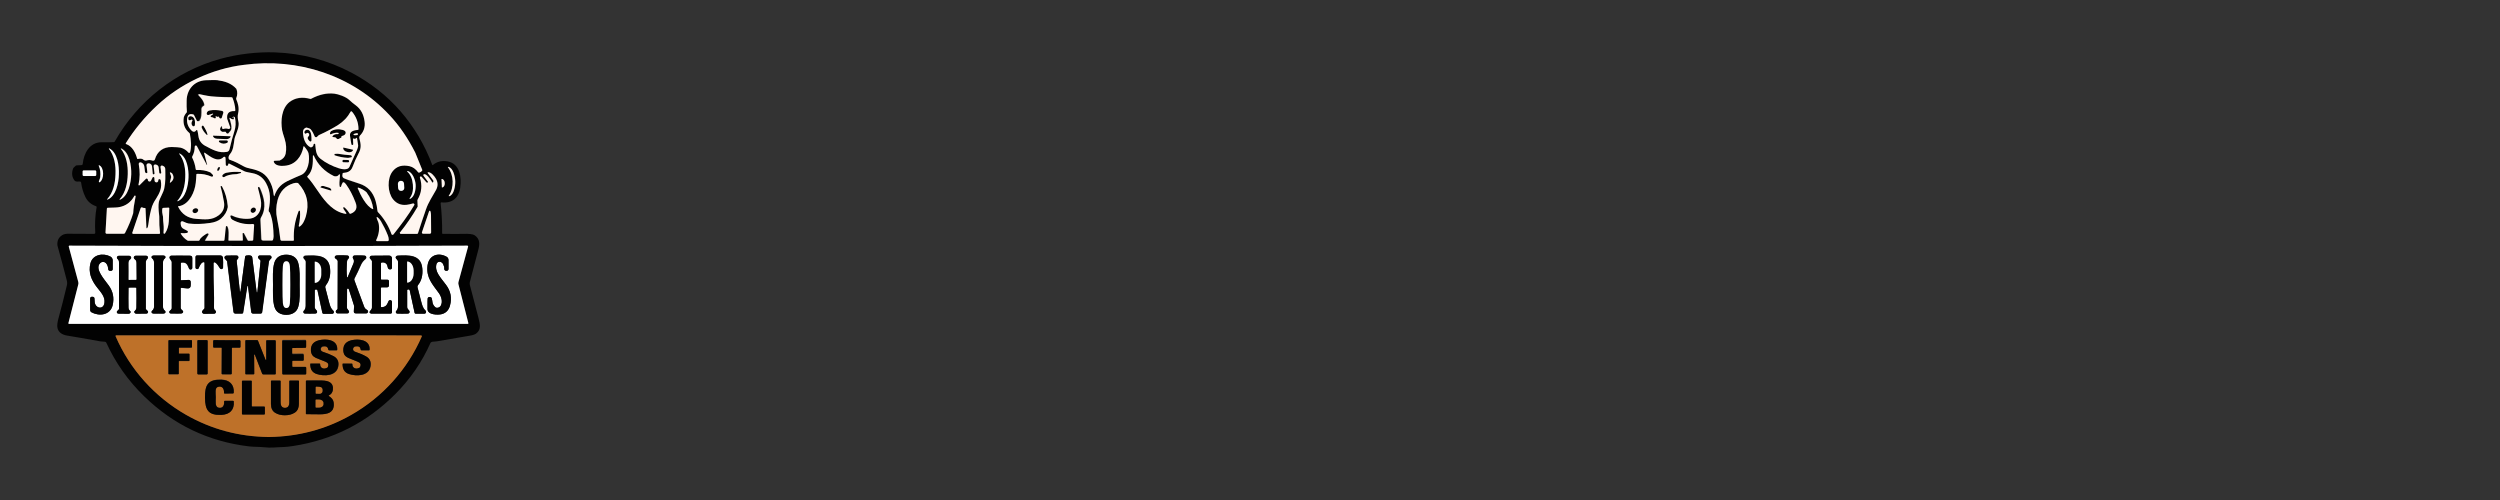 <?xml version="1.0" encoding="utf-8"?>
<!-- Generator: Adobe Illustrator 29.5.0, SVG Export Plug-In . SVG Version: 9.03 Build 0)  -->
<svg version="1.0" id="Layer_1" xmlns="http://www.w3.org/2000/svg" xmlns:xlink="http://www.w3.org/1999/xlink" x="0px" y="0px"
	 width="200px" height="40px" viewBox="0 0 200 40" enable-background="new 0 0 200 40" xml:space="preserve">
<rect x="0" y="0" width="200" height="40" fill="#333333" stroke="none"/>
<g>
	<path fill="#020202" d="M35.31,16.19c-0.03,0-0.05,0.02-0.06,0.05c0,0,0,0.01,0,0.01c0.09,0.82,0.13,1.62,0.12,2.4
		c0,0.03,0.02,0.06,0.05,0.06c0,0,0,0,0,0c0.94,0.01,1.48,0,1.63,0c0.48-0.02,0.78,0.02,0.92,0.11c0.44,0.3,0.42,0.71,0.28,1.22
		c-0.13,0.47-0.35,1.31-0.66,2.52c-0.02,0.08-0.02,0.16,0,0.24c0.1,0.41,0.33,1.29,0.69,2.64c0.14,0.54,0.22,0.95-0.21,1.26
		c-0.09,0.06-0.26,0.12-0.52,0.16c-0.84,0.14-1.71,0.29-2.62,0.45c-0.01,0-0.12,0.01-0.34,0.03c-0.07,0.01-0.13,0.05-0.16,0.11
		c-0.67,1.51-1.6,2.86-2.79,4.06c-2.28,2.29-5,3.68-8.19,4.17c-0.31,0.05-0.55,0.07-0.72,0.08c-0.6,0.01-1.04,0.09-1.62,0.02
		c-0.33-0.04-0.74-0.02-1.2-0.07c-3.24-0.39-6.04-1.73-8.38-4.01c-1.29-1.25-2.29-2.68-3.03-4.29c-0.02-0.04-0.05-0.06-0.1-0.07
		c-0.22-0.01-0.34-0.02-0.37-0.03c-1.18-0.21-2.06-0.37-2.64-0.46c-0.44-0.07-0.71-0.27-0.79-0.6c-0.05-0.19-0.01-0.5,0.12-0.94
		c0.18-0.65,0.39-1.48,0.63-2.48c0.03-0.13,0.03-0.26-0.01-0.41c-0.18-0.72-0.43-1.63-0.74-2.76c-0.01-0.03-0.01-0.05-0.01-0.08
		c-0.02-0.34,0.11-0.6,0.39-0.77c0.12-0.08,0.31-0.12,0.55-0.11c0.36,0,1.03,0.01,2,0.01c0.05,0,0.09-0.04,0.09-0.09c0,0,0,0,0-0.01
		c-0.04-0.7-0.01-1.38,0.11-2.04c0.01-0.03-0.01-0.06-0.04-0.07c-0.41-0.14-0.7-0.4-0.87-0.76c-0.17-0.36-0.28-0.74-0.33-1.13
		c-0.01-0.05-0.06-0.09-0.11-0.09c0,0,0,0,0,0c-0.16,0.02-0.28,0.01-0.36-0.03C6,14.48,5.98,14.46,5.96,14.44
		c-0.21-0.28-0.24-0.59-0.12-0.94c0.02-0.06,0.1-0.15,0.23-0.25c0.02-0.01,0.04-0.02,0.06-0.02l0.38-0.02
		c0.06,0,0.11-0.05,0.11-0.11c0.08-0.83,0.55-1.72,1.5-1.72c0.54,0,0.86,0,0.98-0.01c0.03,0,0.06-0.02,0.08-0.05
		c1.84-3.24,4.89-5.64,8.48-6.62c1.36-0.37,2.89-0.56,4.34-0.51c2.2,0.08,4.24,0.63,6.13,1.63c1.52,0.81,2.83,1.84,3.91,3.08
		c1.09,1.26,1.94,2.69,2.54,4.29c0.01,0.02,0.02,0.02,0.04,0.02c0,0,0.01,0,0.01-0.01c0.29-0.24,0.63-0.35,1.03-0.31
		c0.96,0.08,1.23,0.96,1.19,1.79C36.82,15.63,36.37,16.3,35.31,16.19z M19.51,5.19c-2.57,0.31-5.09,1.52-6.94,3.25
		c-0.99,0.92-1.82,1.93-2.5,3.02c-0.01,0.02-0.01,0.04,0.01,0.06c0,0,0,0,0.01,0c0.5,0.17,0.76,0.69,0.89,1.17
		c0.01,0.02,0.03,0.03,0.05,0.03c0.2-0.05,0.35-0.04,0.46,0.06c0.08,0.06,0.15,0.08,0.23,0.06c0.17-0.05,0.33-0.05,0.49,0.01
		c0.07,0.03,0.16-0.01,0.19-0.08c0,0,0-0.01,0-0.01c0.19-0.65,0.67-1,1.35-0.99c0.34,0.01,0.57,0.02,0.7,0.05
		c0.25,0.06,0.47,0.2,0.64,0.4c0.02,0.03,0.07,0.03,0.1,0.01c0.01-0.01,0.02-0.02,0.02-0.03c0.14-0.44,0.07-1.04-0.01-1.48
		c-0.01-0.03-0.02-0.06-0.04-0.07c-0.38-0.32-0.53-0.73-0.45-1.24C14.73,9.28,14.8,9.15,14.93,9c0.02-0.02,0.03-0.05,0.02-0.08
		c-0.02-0.24-0.03-0.53-0.02-0.86c0.01-0.9,0.61-1.6,1.53-1.64c0.47-0.02,0.77-0.02,0.9-0.01c0.6,0.08,1.15,0.24,1.55,0.7
		C19.01,7.35,19,7.6,18.9,7.85c-0.01,0.03-0.01,0.06,0,0.09c0.15,0.35,0.25,0.72,0.15,1.13c-0.05,0.2-0.04,0.41,0.02,0.64
		c0.1,0.38-0.12,0.84-0.27,1.25c-0.02,0.05-0.03,0.1-0.04,0.15c-0.08,0.5-0.09,0.91-0.37,1.23c-0.1,0.12-0.14,0.28-0.08,0.39
		c0.02,0.03,0.04,0.04,0.07,0.05c0.44,0.15,0.76,0.33,1.14,0.54c0.09,0.05,0.18,0.08,0.28,0.11c0.73,0.17,1.3,0.28,1.72,0.97
		c0.19,0.32,0.31,0.66,0.35,1.01c0.01,0.12,0.03,0.21,0.05,0.27c0,0.01,0.01,0.02,0.02,0.01c0.01,0,0.01-0.01,0.01-0.01
		c0.22-0.67,0.61-1.01,1.23-1.28c0.39-0.17,0.56-0.27,0.86-0.38c0.64-0.23,0.76-1.23,0.64-1.76c-0.03-0.13-0.15-0.32-0.35-0.55
		c-0.01-0.01-0.03-0.01-0.04,0c0,0-0.01,0.01-0.01,0.02c-0.14,0.79-0.64,1.47-1.5,1.54c-0.29,0.03-0.75,0.02-0.88-0.31
		c-0.01-0.03,0-0.07,0.04-0.08c0.01,0,0.01,0,0.02,0l0.4-0.02c0.01,0,0.02,0,0.03-0.01c0.26-0.12,0.41-0.3,0.46-0.53
		c0.08-0.39,0.05-0.78-0.08-1.2c-0.11-0.34-0.18-0.57-0.2-0.69c-0.13-0.75-0.04-1.76,0.59-2.25c0.46-0.35,1.02-0.43,1.67-0.25
		c0.02,0.01,0.04,0,0.06-0.01c0.64-0.34,1.26-0.48,1.85-0.41c0.3,0.03,0.91,0.23,1.21,0.51c0.2,0.18,0.26,0.24,0.52,0.43
		c0.4,0.3,0.63,0.73,0.7,1.31c0.05,0.42-0.07,0.79-0.36,1.09c-0.06,0.06-0.08,0.15-0.06,0.23c0.12,0.46,0.18,0.78-0.08,1.24
		c-0.18,0.34-0.33,0.69-0.47,1.06c-0.13,0.34-0.4,0.45-0.73,0.47c-0.03,0-0.06,0.02-0.06,0.05c-0.03,0.13-0.03,0.22,0.01,0.29
		c0.01,0.02,0.03,0.04,0.05,0.06c0.08,0.06,0.5,0.21,1.28,0.46c0.66,0.21,1.09,0.67,1.3,1.39c0.07,0.25,0.12,0.51,0.15,0.8
		c0,0.03,0.02,0.07,0.04,0.09c0.48,0.5,0.84,1.09,1.08,1.76c0.02,0.04,0.06,0.07,0.11,0.05c0.01-0.01,0.03-0.01,0.04-0.03
		c0.58-0.73,1.18-1.52,1.67-2.35c0.03-0.05,0.01-0.11-0.04-0.14c-0.02-0.01-0.05-0.02-0.08-0.01c-0.17,0.05-0.27,0.07-0.28,0.07
		c-0.56,0.13-0.99-0.01-1.31-0.41c-0.44-0.56-0.48-1.65-0.04-2.22c0.32-0.42,0.78-0.56,1.38-0.42c0.25,0.06,0.47,0.22,0.67,0.48
		c0.02,0.03,0.06,0.04,0.09,0.03c0.08-0.02,0.16-0.07,0.23-0.14c0.02-0.02,0.03-0.06,0.02-0.08l-0.56-1.38
		c-0.59-1.16-1.27-2.16-2.07-3.01C28.19,6.02,23.82,4.6,19.51,5.19z M18.59,9.43c0,0,0.01-0.01,0.04-0.04
		c0.01-0.01,0.03-0.02,0.05,0c0.01,0.01,0.01,0.02,0.01,0.03c0,0.1-0.03,0.14-0.08,0.13c-0.09-0.02-0.18-0.06-0.25-0.12
		c-0.01-0.01-0.02-0.01-0.03,0c-0.01,0.01-0.01,0.01,0,0.02c0.08,0.25,0.26,0.81,0.09,1c-0.1,0.11-0.15,0.18-0.17,0.2
		c-0.02,0.02-0.05,0.03-0.08,0.03c-0.06-0.01-0.11-0.06-0.13-0.12c-0.01-0.02-0.03-0.04-0.06-0.03l-0.19,0.01
		c-0.01,0-0.03,0-0.04-0.01c-0.19-0.08-0.22-0.22-0.09-0.42c0.01-0.02,0.04-0.02,0.06-0.01c0.01,0.01,0.02,0.03,0.01,0.05
		c-0.01,0.03-0.01,0.07,0.01,0.12c0.01,0.03,0.05,0.05,0.08,0.04c0.15-0.05,0.28-0.05,0.39-0.01c0.06,0.03,0.13,0,0.16-0.06
		c0.01-0.03,0.01-0.06,0-0.09l-0.22-0.62c0-0.01,0-0.01-0.01-0.02c-0.06-0.44,0.13-0.65,0.57-0.63c0.04,0,0.07-0.03,0.07-0.07
		c0,0,0,0,0-0.01c-0.02-0.35-0.1-0.68-0.23-1c-0.01-0.02-0.03-0.04-0.06-0.04c-0.95-0.01-1.59-0.05-1.92-0.11
		c-0.19-0.03-0.4-0.08-0.64-0.13c-0.03-0.01-0.06,0-0.09,0.01c-0.02,0.01-0.03,0.03-0.02,0.05c0,0,0,0.01,0.01,0.01
		c0.21,0.22,0.43,0.46,0.47,0.77c0,0.03-0.01,0.06-0.04,0.07c-0.07,0.03-0.13,0.09-0.17,0.17c-0.01,0.02-0.02,0.05-0.02,0.08
		c0,0.35,0.04,0.74-0.2,1c-0.03,0.03-0.08,0.03-0.11,0c-0.01-0.01-0.01-0.01-0.02-0.02L15.52,9.2c-0.01-0.02-0.02-0.03-0.04-0.04
		c-0.31-0.09-0.47,0.01-0.51,0.32c-0.04,0.32,0.05,0.62,0.29,0.9c0.12,0.15,0.3,0.25,0.44,0.04c0.01-0.02,0.04-0.03,0.07-0.01
		c0.01,0.01,0.02,0.02,0.02,0.03c0.03,0.12,0.06,0.26,0.08,0.42c0.04,0.37,0.23,0.64,0.57,0.82c0.61,0.32,1.07,0.58,1.71,0.47
		c0.11-0.02,0.18-0.09,0.21-0.21c0.12-0.52,0.25-1,0.39-1.44c0.11-0.34,0.13-0.7,0.05-1.08c-0.01-0.06-0.07-0.1-0.13-0.08
		c-0.02,0-0.03,0.01-0.04,0.02l-0.02,0.02c-0.01,0.01-0.01,0.03-0.01,0.04C18.57,9.42,18.58,9.43,18.59,9.43z M28.23,11.12
		l0.02,0.43c0,0.02-0.01,0.03-0.02,0.03L28.2,11.6c-0.04,0.01-0.07-0.01-0.09-0.05c0,0,0,0,0-0.01c-0.04-0.19-0.07-0.42-0.11-0.68
		c-0.05-0.36,0.34-0.45,0.63-0.47c0.02,0,0.04-0.02,0.04-0.04c0-0.54-0.18-1.02-0.53-1.43c-0.02-0.02-0.06-0.03-0.08-0.01
		c-0.01,0-0.01,0.01-0.01,0.02c-0.24,0.44-0.58,0.8-1.02,1.08c-0.44,0.27-0.94,0.54-1.5,0.79c-0.02,0.01-0.04,0.03-0.06,0.04
		l-0.1,0.1c-0.05,0.05-0.13,0.05-0.18,0c-0.01-0.01-0.02-0.03-0.03-0.04c-0.08-0.21-0.18-0.39-0.3-0.54
		c-0.05-0.06-0.15-0.11-0.32-0.15c-0.03-0.01-0.06,0-0.09,0.01c-0.16,0.07-0.24,0.2-0.22,0.41c0.03,0.45,0.17,0.93,0.59,1.15
		c0.03,0.01,0.06,0.02,0.09,0c0.1-0.04,0.16-0.11,0.16-0.21c0-0.04,0.04-0.07,0.08-0.07c0.03,0,0.06,0.03,0.07,0.06
		c0.05,0.39,0.03,0.84,0.42,1.14c0.42,0.33,0.91,0.58,1.46,0.76c0.24,0.08,0.72,0.17,0.85-0.1c0.16-0.36,0.35-0.78,0.56-1.25
		c0.11-0.24,0.15-0.4,0.14-0.49c-0.03-0.24-0.07-0.43-0.09-0.58c0-0.01-0.02-0.02-0.03-0.02c-0.01,0-0.01,0-0.01,0.01
		c-0.07,0.08-0.15,0.1-0.23,0.05c-0.02-0.01-0.04,0-0.05,0.01C28.23,11.11,28.23,11.12,28.23,11.12z M28.63,10.78l-0.02-0.11
		c0-0.01-0.01-0.02-0.02-0.02c0,0,0,0,0,0l-0.01,0c-0.17,0.03-0.31,0.08-0.3,0.11c0,0,0,0,0,0l0,0.02c0.01,0.04,0.15,0.04,0.32,0.02
		l0.01,0C28.62,10.8,28.63,10.79,28.63,10.78C28.63,10.78,28.63,10.78,28.63,10.78z M15.92,19.21c0.07-0.22,0.41-0.42,0.59-0.53
		c0.04-0.02,0.09-0.01,0.12,0.03c0,0.01,0.01,0.01,0.01,0.02c0,0.01,0,0.02-0.01,0.05c-0.01,0.03-0.1,0.17-0.26,0.43
		c-0.01,0.02,0,0.04,0.01,0.05c0.01,0,0.01,0.01,0.02,0.01h1.45c0.04,0,0.07-0.03,0.07-0.07l0.11-1.05c0-0.04,0.04-0.06,0.07-0.06
		c0.02,0,0.04,0.01,0.05,0.03c0.15,0.26,0.1,0.73,0.09,1.1c0,0.02,0.02,0.04,0.04,0.04c0,0,0,0,0,0h1.07c0.02,0,0.04-0.02,0.04-0.04
		c0,0,0,0,0,0l-0.02-0.52c0-0.03,0.02-0.06,0.06-0.06c0.02,0,0.04,0.01,0.05,0.03l0.29,0.55c0.02,0.03,0.05,0.05,0.08,0.05l0.3-0.01
		c0.04,0,0.07-0.03,0.07-0.07l0.07-1.17c0-0.05-0.03-0.09-0.08-0.09c0,0-0.01,0-0.01,0c-0.58,0.05-1.13-0.06-1.64-0.34
		c-0.07-0.04-0.12-0.1-0.14-0.18l-0.03-0.1c-0.01-0.03,0.01-0.07,0.05-0.08c0.01,0,0.03,0,0.04,0.01c0.4,0.2,0.85,0.3,1.36,0.27
		c0.84-0.04,1.11-0.83,0.97-1.54c-0.05-0.25-0.12-0.56-0.22-0.92c-0.01-0.04,0.01-0.07,0.05-0.08c0.02-0.01,0.04,0,0.06,0.01
		c0.02,0.02,0.04,0.04,0.06,0.08c0.34,0.78,0.55,1.57,0.09,2.35c-0.04,0.06-0.05,0.13-0.05,0.2l0.07,1.52
		c0,0.07,0.06,0.13,0.14,0.13h0.72c0.03,0,0.06-0.02,0.07-0.05c0.03-0.08,0.05-0.18,0.05-0.3c-0.01-0.57-0.06-1.31-0.31-1.89
		c-0.03-0.08-0.04-0.17-0.03-0.26c0.14-0.75,0.17-1.39-0.21-2.1c-0.24-0.45-0.61-0.72-1.11-0.81c-0.28-0.05-0.46-0.09-0.56-0.12
		c-0.02-0.01-0.03-0.01-0.05-0.02l-1.23-0.62c-0.03-0.01-0.06,0-0.08,0.02c0,0.01-0.01,0.01-0.01,0.02l-0.01,0.05
		c0,0.05-0.05,0.09-0.1,0.09c-0.05,0-0.09-0.05-0.09-0.1l-0.02-0.54c0-0.05-0.05-0.09-0.1-0.09c-0.02,0-0.04,0.01-0.06,0.03
		c-0.46,0.45-1.03-0.02-1.5-0.35c-0.01-0.01-0.03-0.01-0.04,0.01c-0.01,0.01-0.01,0.02,0,0.03l0.24,0.92c0,0.01,0,0.02-0.01,0.02
		c-0.01,0-0.02,0-0.02-0.01l-0.79-1.5c-0.02-0.05-0.08-0.06-0.13-0.04c-0.03,0.02-0.05,0.05-0.05,0.08c0,0.28-0.07,0.55-0.2,0.79
		c-0.02,0.03-0.02,0.07,0,0.1c0.13,0.26,0.23,0.56,0.28,0.93c0.01,0.03,0.03,0.05,0.06,0.05c0.4-0.02,0.77,0.04,1.1,0.19
		c0.01,0.01,0.03,0.02,0.04,0.03l0.16,0.16c0.03,0.04,0.03,0.09,0,0.13c-0.03,0.02-0.06,0.03-0.1,0.02
		c-0.37-0.16-0.75-0.24-1.16-0.22c-0.03,0-0.05,0.02-0.05,0.05c-0.01,0.19-0.02,0.41-0.05,0.67c-0.08,0.72-0.49,1.62-1.2,1.83
		c-0.08,0.02-0.15,0.04-0.2,0.04c-0.01,0-0.02,0.01-0.02,0.02c0,0,0,0.01,0,0.01c0.3,0.62,0.79,0.94,1.48,0.99
		c0.66,0.04,1.22,0.13,1.78-0.29c0.35-0.27,0.49-0.62,0.42-1.05c-0.09-0.52-0.18-0.93-0.27-1.23c-0.01-0.03,0.01-0.05,0.03-0.06
		c0.01,0,0.03,0,0.04,0c0.02,0.01,0.04,0.03,0.05,0.05c0.25,0.46,0.4,0.98,0.45,1.55c0,0.03,0,0.07,0,0.1
		c-0.06,0.34-0.24,0.64-0.54,0.91c-0.21,0.18-0.51,0.3-0.9,0.35c-0.62,0.09-1.19,0.1-1.69,0.04c-0.09-0.01-0.24-0.07-0.46-0.17
		c-0.06-0.03-0.14,0-0.16,0.06c-0.01,0.02-0.01,0.04-0.01,0.06l0.01,0.13c0.01,0.15,0.09,0.28,0.23,0.35l0.29,0.15
		c0.04,0.02,0.06,0.08,0.04,0.12c-0.01,0.02-0.03,0.04-0.06,0.05c-0.12,0.03-0.28,0.04-0.48,0.02c-0.02,0-0.03,0.01-0.03,0.03
		c0,0.01,0,0.01,0,0.02c0.13,0.21,0.3,0.4,0.52,0.54c0.03,0.02,0.06,0.03,0.09,0.03h0.83C15.89,19.26,15.91,19.24,15.92,19.21z
		 M9.24,13.94c-0.03,0.7-0.19,1.46-0.67,1.99c-0.01,0.01-0.01,0.03,0,0.03c0.01,0.01,0.02,0.01,0.03,0.01
		c0.68-0.27,0.9-1.35,0.92-2.02c0.02-0.67-0.12-1.76-0.77-2.08c-0.01-0.01-0.03,0-0.03,0.01c0,0.01,0,0.02,0,0.02
		C9.16,12.47,9.27,13.24,9.24,13.94z M10.22,13.93c-0.02,0.7-0.17,1.46-0.65,2c-0.01,0.01-0.01,0.03,0,0.03
		c0.01,0.01,0.02,0.01,0.03,0c0.68-0.28,0.89-1.36,0.9-2.04c0.02-0.67-0.14-1.76-0.8-2.08c-0.01-0.01-0.03,0-0.03,0.01
		c0,0.01,0,0.02,0,0.02C10.12,12.46,10.24,13.23,10.22,13.93z M14.82,14.2c-0.03,0.65-0.18,1.36-0.63,1.85
		c-0.01,0.01-0.01,0.02,0,0.03c0.01,0.01,0.02,0.01,0.02,0c0.63-0.25,0.84-1.25,0.86-1.88c0.03-0.62-0.1-1.64-0.71-1.94
		c-0.01,0-0.02,0-0.03,0.01c0,0.01,0,0.02,0,0.02C14.75,12.83,14.85,13.55,14.82,14.2z M25.11,12.44c-0.01-0.02-0.03-0.03-0.05-0.02
		c-0.01,0.01-0.02,0.02-0.02,0.04c0,0.58,0.02,1.18-0.43,1.62c-0.03,0.02-0.03,0.06,0,0.09c0.22,0.23,0.52,0.64,0.91,1.22
		c0.54,0.8,1.21,1.57,2.15,1.71c0.02,0,0.05-0.01,0.05-0.04c0-0.01,0-0.02-0.01-0.03c-0.1-0.15-0.23-0.32-0.24-0.38
		c0-0.02,0-0.04,0-0.05c0.01-0.03,0.04-0.05,0.06-0.04c0.01,0,0.01,0.01,0.02,0.01c0.17,0.14,0.3,0.3,0.41,0.48
		c0.02,0.04,0.06,0.05,0.1,0.04c0.44-0.17,0.57-0.48,0.38-0.93c-0.23-0.55-0.48-1.01-0.74-1.38c-0.06-0.08-0.12-0.15-0.18-0.19
		c-0.04-0.03-0.09-0.02-0.11,0.02c0,0,0,0,0,0.01c-0.06,0.1-0.1,0.2-0.12,0.29c-0.01,0.03-0.04,0.05-0.07,0.05
		c-0.02-0.01-0.04-0.02-0.05-0.05c-0.03-0.16-0.02-0.42,0.02-0.79c0.01-0.06,0.01-0.12,0-0.15c-0.01-0.02-0.03-0.03-0.05-0.03
		c-0.01,0-0.02,0.01-0.02,0.02c-0.07,0.12-0.19,0.17-0.36,0.14c-0.02,0-0.04-0.01-0.06-0.02C25.97,13.71,25.43,13.17,25.11,12.44z
		 M11.78,18.25c-0.01,0.01-0.03,0.02-0.04,0.01c-0.01-0.01-0.01-0.01-0.01-0.02l-0.07-1.55c0-0.03-0.02-0.04-0.05-0.04
		c-0.09,0-0.16-0.01-0.2-0.04c-0.04-0.03-0.1-0.01-0.13,0.03c0,0.01-0.01,0.01-0.01,0.02l-0.67,1.97c-0.01,0.04,0.01,0.08,0.04,0.09
		c0.01,0,0.01,0,0.02,0h2.08c0.04,0,0.07-0.03,0.07-0.07c0,0,0-0.01,0-0.01c-0.05-0.41-0.07-0.85-0.06-1.31c0-0.04,0-0.08-0.01-0.12
		c-0.06-0.47-0.07-0.83-0.02-1.06c0.06-0.29,0.35-0.71,0.43-1.08c0.11-0.51,0.08-0.97,0.08-1.55c0-0.11-0.07-0.21-0.18-0.25
		l-0.05-0.02c-0.06-0.02-0.12,0.01-0.14,0.07c-0.01,0.02-0.01,0.03-0.01,0.05l0.06,0.45c0,0.03-0.02,0.06-0.05,0.06c0,0,0,0-0.01,0
		h-0.02c-0.04,0-0.07-0.03-0.08-0.07l-0.05-0.43c-0.01-0.11-0.1-0.2-0.21-0.22l-0.04-0.01c-0.07-0.01-0.13,0.03-0.15,0.1
		c0,0.01,0,0.02,0,0.04l0.07,0.56c0,0.04-0.02,0.08-0.06,0.09l0,0c-0.03,0.01-0.07-0.01-0.08-0.05c0,0,0-0.01,0-0.01l-0.06-0.58
		c-0.01-0.13-0.11-0.23-0.23-0.24l-0.03,0c-0.09-0.01-0.17,0.05-0.18,0.13c0,0.01,0,0.03,0,0.04l0.07,0.54
		c0,0.03-0.02,0.06-0.05,0.07c-0.01,0-0.02,0-0.03,0l-0.03-0.01c-0.04-0.01-0.07-0.05-0.08-0.09l-0.06-0.45
		c-0.02-0.14-0.11-0.25-0.25-0.3l-0.03-0.01c-0.07-0.02-0.14,0.02-0.16,0.09c-0.01,0.02-0.01,0.04,0,0.06
		c0.1,0.56,0.1,1.11-0.02,1.63c-0.01,0.03,0.01,0.05,0.04,0.06c0.02,0,0.04,0,0.05-0.01l0.51-0.51c0.03-0.03,0.09-0.03,0.12,0
		c0.01,0.01,0.02,0.03,0.03,0.05l0.01,0.05c0.01,0.07,0.08,0.13,0.15,0.12c0.04-0.01,0.08-0.03,0.1-0.07l0.12-0.24
		c0.02-0.04,0.07-0.06,0.11-0.04c0.03,0.01,0.04,0.04,0.05,0.07c0,0.1,0.01,0.16,0.01,0.2c0,0.09,0.07,0.15,0.16,0.15
		c0.02,0,0.04,0,0.05-0.01c0.06-0.03,0.1-0.09,0.1-0.19c0-0.03,0.02-0.05,0.05-0.06c0.03-0.01,0.06-0.01,0.08,0.01
		c0.03,0.02,0.05,0.05,0.06,0.11c0.11,0.56-0.07,0.96-0.38,1.45c-0.16,0.26-0.27,0.46-0.32,0.61c-0.13,0.42-0.23,0.92-0.3,1.48
		C11.85,18.11,11.82,18.2,11.78,18.25z M7.89,13.26c0.12,0.27,0.16,0.58,0.12,0.92c-0.02,0.13-0.12,0.3-0.11,0.37
		c0,0.02,0.03,0.04,0.05,0.04c0,0,0.01,0,0.01,0c0.39-0.22,0.38-1.19-0.04-1.36c-0.02-0.01-0.03,0-0.04,0.02
		C7.89,13.24,7.89,13.25,7.89,13.26z M36.22,14.51c0.01,0.4-0.08,0.82-0.31,1.15c-0.01,0.01,0,0.03,0.01,0.03c0,0,0.01,0,0.02,0
		c0.39-0.1,0.5-0.84,0.49-1.19c-0.01-0.35-0.16-1.08-0.56-1.16c-0.01,0-0.02,0.01-0.03,0.02c0,0.01,0,0.01,0,0.02
		C36.09,13.7,36.21,14.11,36.22,14.51z M7.7,13.73c0-0.05-0.04-0.09-0.09-0.09c0,0,0,0,0,0l-0.91,0c-0.05,0-0.09,0.04-0.09,0.09
		l0,0.27c0,0.05,0.04,0.09,0.09,0.09c0,0,0,0,0,0l0.91,0c0.05,0,0.09-0.04,0.09-0.09L7.7,13.73z M33.03,14.77
		c0.04,0.41-0.02,0.79-0.26,1.1c-0.01,0.01-0.01,0.03,0.01,0.04c0.01,0.01,0.02,0.01,0.03,0c0.38-0.15,0.48-0.79,0.45-1.16
		c-0.03-0.36-0.25-0.98-0.65-1.06c-0.01,0-0.03,0.01-0.03,0.02c0,0.01,0,0.02,0.01,0.03C32.87,14,32.99,14.35,33.03,14.77z
		 M13.59,13.82c0.08,0.19,0.11,0.31,0.1,0.36c-0.05,0.2-0.08,0.33-0.1,0.39c0,0.01,0,0.03,0.02,0.03c0.01,0,0.02,0,0.02,0
		c0.26-0.19,0.32-0.43,0.16-0.71c-0.03-0.04-0.08-0.08-0.16-0.11c-0.01,0-0.03,0-0.03,0.02C13.59,13.81,13.59,13.82,13.59,13.82z
		 M34.67,14.58c-0.01,0.02-0.02,0.03-0.04,0.03c-0.01,0-0.02-0.01-0.02-0.02c-0.15-0.25-0.47-0.72-0.67-0.65
		c-0.04,0.01-0.06,0.05-0.04,0.09c0,0.01,0.01,0.01,0.01,0.02l0.36,0.48c0.02,0.02,0.01,0.05-0.01,0.07
		c-0.01,0.01-0.02,0.01-0.03,0.01l-0.04,0c-0.01,0-0.02,0-0.03-0.01l-0.4-0.46c-0.03-0.03-0.07-0.03-0.1-0.01
		c-0.02,0.02-0.03,0.05-0.02,0.08c0.2,0.61,0.14,1.2-0.18,1.75c-0.02,0.03-0.02,0.06-0.02,0.09l0.02,0.47c0,0.01,0,0.02-0.01,0.03
		c-0.41,0.7-0.88,1.4-1.43,2.08c-0.02,0.02-0.01,0.05,0.01,0.07c0.01,0.01,0.02,0.01,0.03,0.01h1.31c0.04,0,0.07-0.02,0.08-0.06
		c0.19-0.61,0.41-1.24,0.64-1.91c0.2-0.58,0.51-1.01,0.8-1.54c0.17-0.31,0.17-0.61-0.01-0.92c-0.11-0.18-0.37-0.52-0.62-0.5
		c-0.02,0-0.03,0.02-0.03,0.03c0,0.01,0,0.01,0.01,0.02l0.45,0.61c0.02,0.02,0.02,0.05,0.01,0.07L34.67,14.58z M35.32,14.33
		l0.03,0.65c0,0.01,0.01,0.01,0.01,0.01c0,0,0,0,0,0h0c0.13-0.01,0.23-0.15,0.22-0.33l0-0.04c-0.01-0.18-0.12-0.31-0.25-0.31h0
		C35.32,14.32,35.32,14.32,35.32,14.33C35.32,14.33,35.32,14.33,35.32,14.33z M32.33,14.68c-0.01-0.13-0.11-0.22-0.24-0.22l-0.03,0
		c-0.13,0.01-0.22,0.11-0.22,0.24l0.02,0.34c0.01,0.13,0.11,0.22,0.24,0.22l0.03,0c0.13-0.01,0.22-0.11,0.22-0.24L32.33,14.68z
		 M24,16.91c0.03,0.36-0.01,0.75-0.1,1.17c-0.01,0.03,0.01,0.06,0.04,0.07c0.01,0,0.03,0,0.04-0.01c0.26-0.17,0.41-0.54,0.49-0.82
		c0.29-1.01,0.09-1.89-0.62-2.65c-0.02-0.02-0.05-0.04-0.08-0.04c-0.08-0.01-0.18,0-0.29,0.03c-0.67,0.2-1.09,0.65-1.28,1.34
		c-0.13,0.5-0.15,1-0.04,1.5c0.11,0.54,0.2,1.09,0.26,1.66c0.01,0.06,0.06,0.1,0.12,0.1h0.91c0.03,0,0.05-0.02,0.05-0.05
		c0,0,0,0,0,0c-0.04-0.77,0.08-1.54,0.38-2.31c0.01-0.03,0.04-0.04,0.07-0.03C23.98,16.87,24,16.89,24,16.91z M29.83,16.73
		c0.01,0,0.02,0,0.03-0.01c0,0,0-0.01,0-0.01c-0.07-0.49-0.23-0.91-0.5-1.27c-0.02-0.03-0.04-0.05-0.07-0.07
		c-0.19-0.16-0.4-0.28-0.63-0.35c-0.02-0.01-0.04,0.01-0.05,0.03c0,0.01,0,0.02,0,0.03C28.83,15.59,29.31,16.53,29.83,16.73z
		 M10.85,15.7c0-0.03-0.03-0.05-0.06-0.05c-0.02,0-0.04,0.01-0.04,0.03c-0.27,0.5-0.68,0.8-1.22,0.9c-0.14,0.03-0.44,0.04-0.91,0.05
		c-0.04,0-0.07,0.03-0.07,0.07l-0.11,1.9c0,0.06,0.04,0.1,0.1,0.11c0,0,0,0,0.01,0h1.35c0.05,0,0.1-0.03,0.12-0.08
		c0.28-0.54,0.49-1.06,0.64-1.55c0.01-0.03,0.01-0.06,0.01-0.08c0.01-0.28,0.07-0.69,0.18-1.23C10.84,15.74,10.85,15.71,10.85,15.7z
		 M12.99,16.7c-0.02,0.22-0.01,0.4,0.04,0.54c0.01,0.03,0.02,0.07,0.02,0.1c0,0.23,0.02,0.43,0.04,0.6c0.03,0.26,0.01,0.52,0,0.69
		c0,0.04,0.03,0.07,0.06,0.07c0.02,0,0.04-0.01,0.06-0.03c0.41-0.59,0.29-1.31,0.34-2c0-0.03-0.02-0.05-0.05-0.06c0,0,0,0-0.01,0
		l-0.44,0.02C13.02,16.64,12.99,16.66,12.99,16.7z M34.43,16.89c-0.01-0.03-0.04-0.04-0.07-0.03c-0.01,0.01-0.03,0.02-0.03,0.03
		l-0.57,1.68c-0.02,0.05,0.01,0.11,0.06,0.12c0.01,0,0.02,0.01,0.03,0.01h0.53c0.06,0,0.11-0.05,0.11-0.11c0,0,0,0,0,0
		c-0.01-0.42-0.01-0.88-0.01-1.39C34.48,17.08,34.46,16.97,34.43,16.89z M30.12,17.4c0.02,0.16,0.14,0.33,0.17,0.51
		c0.07,0.43,0.01,0.86-0.2,1.29c-0.01,0.03,0,0.07,0.03,0.08c0.01,0,0.02,0.01,0.03,0.01h0.85c0.06,0,0.1-0.04,0.1-0.1
		c0-0.11-0.02-0.22-0.06-0.33c-0.16-0.42-0.35-0.81-0.56-1.17c-0.08-0.13-0.17-0.24-0.29-0.32c-0.02-0.01-0.04-0.01-0.05,0.01
		C30.12,17.38,30.12,17.39,30.12,17.4z M21.47,25.92c10.54,0,15.86,0,15.95,0c0.03,0,0.05-0.02,0.05-0.05c0,0,0-0.01,0-0.01
		l-0.79-3.09c-0.02-0.07-0.02-0.14,0-0.21l0.77-2.83c0.01-0.03-0.01-0.06-0.04-0.07c0,0-0.01,0-0.01,0
		c-4.97,0.02-10.27,0.03-15.92,0.03c-5.65,0-10.96-0.01-15.92-0.03c-0.03,0-0.06,0.03-0.06,0.06c0,0,0,0.01,0,0.01l0.77,2.83
		c0.02,0.07,0.02,0.14,0,0.21l-0.79,3.09c-0.01,0.03,0.01,0.06,0.04,0.06c0,0,0.01,0,0.01,0C5.62,25.92,10.93,25.92,21.47,25.92z
		 M21.49,26.82c-7.82,0-11.89,0-12.2,0c-0.03,0-0.05,0.02-0.05,0.05c0,0.01,0,0.01,0,0.02c1.15,2.65,3.14,4.86,5.64,6.29
		c2.02,1.16,4.22,1.75,6.58,1.77c0.01,0,0.01,0,0.02,0c0.01,0,0.01,0,0.02,0c2.37-0.03,4.56-0.62,6.58-1.77
		c2.5-1.43,4.5-3.63,5.64-6.28c0.01-0.03,0-0.06-0.03-0.07c-0.01,0-0.01,0-0.02,0C33.38,26.83,29.31,26.83,21.49,26.82z"/>
	<path fill="#020202" d="M17.24,9.32c0,0.02,0,0.04,0.01,0.05c0.02,0.04,0.01,0.08-0.03,0.1c-0.03,0.02-0.07,0.01-0.1-0.01
		c-0.05-0.04-0.12-0.07-0.22-0.08c-0.03,0-0.06-0.03-0.06-0.07c0-0.01,0.01-0.03,0.02-0.04c0.03-0.03,0.09-0.07,0.17-0.12
		c0.01-0.01,0.02-0.03,0.01-0.04c-0.01-0.01-0.02-0.02-0.03-0.01L16.68,9.2c-0.06,0.02-0.13-0.02-0.14-0.09
		c-0.01-0.02,0-0.04,0-0.06c0.03-0.12,0.11-0.19,0.23-0.21c0.31-0.06,0.63-0.05,0.98,0.03c0.08,0.02,0.13,0.09,0.11,0.17
		c0,0.01,0,0.01,0,0.02l-0.12,0.37c-0.01,0.02-0.02,0.04-0.04,0.05c-0.08,0.03-0.14,0-0.18-0.11c-0.01-0.02-0.03-0.04-0.06-0.03
		c0,0-0.01,0-0.01,0c-0.05,0.03-0.1,0.02-0.16-0.03c-0.01-0.01-0.03-0.01-0.04,0C17.25,9.31,17.24,9.32,17.24,9.32z"/>
	<path fill="#020202" d="M15.31,9.57l-0.08,0.04c-0.05,0.03-0.12,0.01-0.15-0.05c0-0.01-0.01-0.02-0.01-0.03
		c-0.04-0.16,0.05-0.25,0.2-0.24c0.35,0.04,0.35,0.46,0.32,0.7c-0.01,0.06-0.06,0.1-0.12,0.1c-0.03,0-0.06-0.02-0.07-0.04
		c-0.1-0.12-0.11-0.26-0.01-0.41c0.02-0.03,0.01-0.07-0.02-0.08C15.35,9.56,15.33,9.56,15.31,9.57z"/>
	<path fill="#020202" d="M16.61,10.77c0,0.02-0.01,0.04-0.02,0.04c-0.01,0-0.02,0-0.03-0.01c-0.18-0.17-0.31-0.35-0.4-0.57
		c-0.03-0.07-0.02-0.13,0.03-0.17c0.03-0.02,0.07-0.02,0.09,0.01c0,0,0,0,0,0C16.44,10.33,16.55,10.56,16.61,10.77z"/>
	<path fill="#020202" d="M27.27,11.02c-0.02,0-0.04,0-0.05,0.01c-0.14,0.12-0.25,0.12-0.34-0.01c-0.01-0.02-0.03-0.03-0.06-0.04
		l-0.2-0.03c-0.02,0-0.04-0.02-0.03-0.05c0-0.01,0-0.01,0.01-0.02c0.11-0.13,0.25-0.18,0.43-0.16c0.03,0,0.06-0.02,0.06-0.04l0-0.02
		c0-0.02-0.01-0.03-0.02-0.04c-0.17-0.03-0.37,0.01-0.6,0.11c-0.03,0.01-0.06,0-0.07-0.03c0-0.01-0.01-0.02,0-0.03l0.01-0.07
		c0.01-0.05,0.04-0.09,0.08-0.12c0.28-0.16,0.6-0.19,0.95-0.09c0.18,0.05,0.3,0.21,0.14,0.38c-0.04,0.04-0.11,0.07-0.22,0.1
		c-0.03,0.01-0.06,0.04-0.05,0.08c0,0,0,0,0,0.01c0.01,0.02,0,0.04-0.03,0.05C27.28,11.02,27.28,11.03,27.27,11.02z"/>
	<path fill="#020202" d="M24.92,11.23c0,0.05-0.04,0.09-0.09,0.09c-0.02,0-0.04-0.01-0.06-0.02c-0.18-0.16-0.21-0.29-0.1-0.39
		c0.07-0.06,0.08-0.16,0.02-0.23c-0.03-0.04-0.08-0.06-0.13-0.05c-0.03,0-0.05,0.02-0.07,0.04c-0.03,0.04-0.09,0.04-0.13,0
		c-0.03-0.04-0.04-0.09-0.02-0.13c0.05-0.11,0.14-0.16,0.26-0.15C24.93,10.42,24.92,10.97,24.92,11.23z"/>
	<path fill="#FFF6F0" d="M28.63,10.78c0,0.01-0.01,0.02-0.02,0.02c0,0,0,0,0,0l-0.01,0c-0.17,0.03-0.31,0.02-0.32-0.02l0-0.02
		c-0.01-0.04,0.13-0.09,0.3-0.11c0,0,0,0,0,0l0.01,0c0.01,0,0.02,0,0.02,0.02c0,0,0,0,0,0L28.63,10.78z"/>
	<path fill="#020202" d="M18.45,10.9C18.45,10.9,18.45,10.9,18.45,10.9L18.45,10.9L18.45,10.9c0,0.13-0.15,0.23-0.33,0.23
		c0,0,0,0,0,0l-0.75-0.03c-0.18-0.01-0.33-0.12-0.32-0.25v0c0,0,0,0,0,0c0,0,0,0,0,0L18.45,10.9z"/>
	<path fill="#020202" d="M18.13,11.23c0.05,0,0.1,0.04,0.1,0.1c0,0.04-0.02,0.07-0.05,0.09c-0.21,0.11-0.41,0.1-0.63-0.04
		c-0.04-0.02-0.05-0.08-0.03-0.11c0.01-0.02,0.04-0.04,0.07-0.04H18.13z"/>
	<path fill="#020202" d="M28.25,11.98C28.25,11.98,28.25,11.98,28.25,11.98C28.25,11.98,28.25,11.98,28.25,11.98L28.25,11.98
		c-0.03,0.15-0.22,0.24-0.41,0.19c0,0,0,0,0,0l-0.09-0.02c-0.19-0.04-0.32-0.2-0.29-0.35l0,0c0,0,0,0,0,0L28.25,11.98z"/>
	<path fill="#FFFFFF" d="M9.24,13.94c0.03-0.7-0.08-1.47-0.53-2.04c-0.01-0.01,0-0.03,0.01-0.03c0.01,0,0.02-0.01,0.02,0
		c0.66,0.32,0.8,1.41,0.77,2.08C9.5,14.62,9.28,15.7,8.6,15.97c-0.01,0.01-0.03,0-0.03-0.01c0-0.01,0-0.02,0.01-0.03
		C9.06,15.4,9.22,14.64,9.24,13.94z"/>
	<path fill="#FFF6F0" d="M10.5,13.94c-0.02,0.67-0.23,1.75-0.9,2.04c-0.01,0.01-0.03,0-0.03-0.01c0-0.01,0-0.02,0-0.03
		c0.48-0.54,0.63-1.3,0.65-2c0.02-0.7-0.1-1.47-0.55-2.03c-0.01-0.01-0.01-0.03,0-0.03c0.01-0.01,0.02-0.01,0.02,0
		C10.36,12.18,10.52,13.27,10.5,13.94z"/>
	<path fill="#FFFFFF" d="M14.82,14.2c0.03-0.65-0.07-1.37-0.48-1.89c-0.01-0.01,0-0.02,0.01-0.03c0.01,0,0.01-0.01,0.02,0
		c0.61,0.3,0.74,1.32,0.71,1.94c-0.02,0.62-0.23,1.62-0.86,1.88c-0.01,0-0.02,0-0.03-0.01c0-0.01,0-0.02,0-0.02
		C14.64,15.55,14.8,14.85,14.82,14.2z"/>
	<path fill="#020202" d="M26.79,12.43c-0.03-0.01-0.05-0.05-0.04-0.08c0.01-0.02,0.03-0.04,0.05-0.04c0.1-0.01,0.18-0.01,0.23-0.01
		c0.38,0.06,0.72,0.1,1.03,0.12c0.02,0,0.05,0.02,0.08,0.06c0.02,0.03,0.01,0.07-0.02,0.09c-0.01,0-0.02,0.01-0.02,0.01l-0.24,0.04
		c-0.01,0-0.02,0-0.03,0C27.46,12.61,27.12,12.54,26.79,12.43z"/>
	<path fill="#020202" d="M27.49,12.79l0.36,0.01c0.05,0,0.09,0.04,0.09,0.09l0,0.01c0,0.05-0.04,0.09-0.09,0.09l-0.36-0.01
		c-0.05,0-0.09-0.04-0.09-0.09l0-0.01C27.4,12.82,27.44,12.79,27.49,12.79z"/>
	<path fill="#FFF6F0" d="M11.78,18.25c0.04-0.05,0.06-0.14,0.08-0.26c0.07-0.57,0.17-1.06,0.3-1.48c0.05-0.15,0.15-0.36,0.32-0.61
		c0.31-0.49,0.49-0.89,0.38-1.45c-0.01-0.06-0.03-0.1-0.06-0.11c-0.02-0.01-0.05-0.01-0.08-0.01c-0.03,0.01-0.05,0.03-0.05,0.06
		c-0.01,0.1-0.04,0.17-0.1,0.19c-0.08,0.03-0.17-0.01-0.2-0.09c-0.01-0.02-0.01-0.03-0.01-0.05c0-0.03,0-0.1-0.01-0.2
		c0-0.04-0.04-0.08-0.08-0.08c-0.03,0-0.06,0.02-0.07,0.05l-0.12,0.24c-0.03,0.07-0.11,0.09-0.18,0.06
		c-0.04-0.02-0.07-0.06-0.07-0.1l-0.01-0.05c-0.01-0.05-0.05-0.08-0.1-0.08c-0.02,0-0.04,0.01-0.05,0.03l-0.51,0.51
		c-0.02,0.02-0.05,0.02-0.07,0c-0.01-0.01-0.02-0.03-0.01-0.05c0.12-0.53,0.12-1.07,0.02-1.63c-0.01-0.07,0.03-0.14,0.1-0.15
		c0.02,0,0.04,0,0.06,0l0.03,0.01c0.13,0.04,0.23,0.16,0.25,0.3l0.06,0.45c0.01,0.04,0.03,0.08,0.08,0.09l0.03,0.01
		c0.03,0.01,0.07-0.01,0.08-0.04c0-0.01,0-0.02,0-0.03l-0.07-0.54c-0.01-0.09,0.05-0.16,0.14-0.17c0.01,0,0.03,0,0.04,0l0.03,0
		c0.12,0.02,0.22,0.12,0.23,0.24l0.06,0.58c0,0.04,0.04,0.06,0.07,0.06c0,0,0.01,0,0.01,0l0,0c0.04-0.01,0.07-0.05,0.06-0.09
		l-0.07-0.56c-0.01-0.07,0.04-0.13,0.11-0.14c0.01,0,0.02,0,0.04,0l0.04,0.01c0.11,0.02,0.2,0.11,0.21,0.22l0.05,0.43
		c0,0.04,0.04,0.07,0.08,0.07h0.02c0.03,0,0.06-0.03,0.06-0.06c0,0,0,0,0-0.01l-0.06-0.45c-0.01-0.06,0.04-0.12,0.1-0.13
		c0.02,0,0.04,0,0.05,0.01l0.05,0.02c0.11,0.04,0.18,0.14,0.18,0.25c0.01,0.57,0.03,1.04-0.08,1.55c-0.08,0.37-0.37,0.79-0.43,1.08
		c-0.05,0.24-0.04,0.59,0.02,1.06c0.01,0.04,0.01,0.08,0.01,0.12c-0.01,0.46,0.01,0.89,0.06,1.31c0,0.04-0.02,0.07-0.06,0.07
		c0,0-0.01,0-0.01,0h-2.08c-0.04,0-0.07-0.03-0.07-0.07c0-0.01,0-0.02,0-0.02l0.67-1.97c0.02-0.05,0.07-0.08,0.12-0.06
		c0.01,0,0.01,0,0.02,0.01c0.05,0.03,0.12,0.04,0.2,0.04c0.03,0,0.05,0.02,0.05,0.04l0.07,1.55c0,0.02,0.01,0.03,0.03,0.03
		C11.77,18.26,11.78,18.25,11.78,18.25z"/>
	<path fill="#FFFFFF" d="M7.93,13.22c0.42,0.16,0.42,1.14,0.04,1.36c-0.02,0.01-0.05,0-0.06-0.02c0,0,0-0.01,0-0.01
		c-0.01-0.07,0.09-0.24,0.11-0.37c0.04-0.34,0-0.64-0.12-0.92c-0.01-0.01,0-0.03,0.01-0.04C7.91,13.22,7.92,13.22,7.93,13.22z"/>
	<path fill="#FFF6F0" d="M36.42,14.51c0.01,0.35-0.1,1.09-0.49,1.19c-0.01,0-0.03-0.01-0.03-0.02c0-0.01,0-0.01,0-0.02
		c0.23-0.33,0.32-0.75,0.31-1.15c-0.01-0.4-0.13-0.81-0.38-1.13c-0.01-0.01-0.01-0.03,0.01-0.03c0.01,0,0.01-0.01,0.02,0
		C36.26,13.43,36.41,14.16,36.42,14.51z"/>
	
		<ellipse transform="matrix(0.427 -0.904 0.904 0.427 -2.204 23.55)" fill="#020202" cx="17.49" cy="13.51" rx="0.17" ry="0.08"/>
	<path fill="#FFFFFF" d="M6.7,13.63l0.91,0c0.05,0,0.09,0.04,0.09,0.09l0,0.27c0,0.05-0.04,0.09-0.09,0.09l-0.91,0
		c-0.05,0-0.09-0.04-0.09-0.09l0-0.27C6.6,13.67,6.64,13.63,6.7,13.63z"/>
	<path fill="#FFFFFF" d="M33.25,14.75c0.03,0.36-0.08,1.01-0.45,1.16c-0.01,0.01-0.03,0-0.03-0.02c0-0.01,0-0.02,0-0.03
		c0.24-0.31,0.3-0.68,0.26-1.1c-0.04-0.41-0.16-0.77-0.45-1.03c-0.01-0.01-0.01-0.03,0-0.04c0.01-0.01,0.02-0.01,0.03-0.01
		C33,13.77,33.22,14.38,33.25,14.75z"/>
	<path fill="#020202" d="M19.24,13.76c0.03,0,0.05,0.02,0.05,0.05c0,0.02-0.02,0.04-0.04,0.05l-0.32,0.08c-0.01,0-0.01,0-0.02,0
		c-0.43,0.01-0.76,0.09-0.97,0.23c-0.05,0.03-0.11,0.01-0.14-0.03c-0.02-0.04-0.02-0.08,0.01-0.12c0.08-0.1,0.18-0.16,0.31-0.19
		C18.47,13.75,18.84,13.73,19.24,13.76z"/>
	<path fill="#FFF6F0" d="M13.63,13.79c0.08,0.03,0.13,0.06,0.16,0.11c0.16,0.28,0.11,0.51-0.16,0.71c-0.01,0.01-0.03,0.01-0.04-0.01
		c0-0.01-0.01-0.01,0-0.02c0.02-0.06,0.05-0.19,0.1-0.39c0.01-0.05-0.02-0.17-0.1-0.36c-0.01-0.01,0-0.03,0.02-0.04
		C13.61,13.79,13.62,13.79,13.63,13.79z"/>
	<path fill="#FFF6F0" d="M35.32,14.33c0-0.01,0-0.01,0.01-0.01c0,0,0,0,0,0h0c0.13-0.01,0.24,0.13,0.25,0.31l0,0.04
		c0.01,0.18-0.09,0.32-0.22,0.33h0c-0.01,0-0.01,0-0.01-0.01c0,0,0,0,0,0L35.32,14.33z"/>
	<path fill="#FFFFFF" d="M32.05,14.47l0.03,0c0.13-0.01,0.23,0.09,0.24,0.22l0.02,0.34c0.01,0.13-0.09,0.23-0.22,0.24l-0.03,0
		c-0.13,0.01-0.23-0.09-0.24-0.22l-0.02-0.34C31.83,14.58,31.93,14.47,32.05,14.47z"/>
	<path fill="#020202" d="M25.65,15c-0.01,0-0.02-0.01-0.01-0.02c0,0,0,0,0,0l0-0.01c0.03-0.08,0.15-0.12,0.28-0.08c0,0,0,0,0,0
		l0.39,0.12c0.13,0.04,0.21,0.14,0.19,0.22l0,0.01c0,0.01-0.01,0.01-0.02,0.01L25.65,15z"/>
	
		<ellipse transform="matrix(0.691 -0.723 0.723 0.691 -5.895 19.848)" fill="#020202" cx="20.26" cy="16.82" rx="0.23" ry="0.19"/>
	<path fill="#FFF6F0" d="M13.05,16.63l0.44-0.02c0.03,0,0.05,0.02,0.05,0.05c0,0,0,0,0,0.01c-0.05,0.69,0.07,1.4-0.34,2
		c-0.02,0.03-0.06,0.04-0.09,0.02c-0.02-0.01-0.03-0.03-0.03-0.06c0.01-0.16,0.03-0.43,0-0.69c-0.02-0.17-0.04-0.37-0.04-0.6
		c0-0.04-0.01-0.07-0.02-0.1c-0.04-0.15-0.06-0.33-0.04-0.54C12.99,16.66,13.02,16.64,13.05,16.63z"/>
	
		<ellipse transform="matrix(0.928 -0.371 0.371 0.928 -5.141 7.008)" fill="#020202" cx="15.63" cy="16.85" rx="0.23" ry="0.19"/>
	<g>
		<path fill="#FFF6F0" d="M28.64,10.39c0.02,0,0.04-0.02,0.04-0.04c0-0.54-0.18-1.02-0.53-1.43c0-0.01-0.01-0.01-0.02-0.01
			c-0.03-0.01-0.06,0-0.08,0.02c-0.24,0.44-0.58,0.8-1.02,1.08c-0.44,0.27-0.94,0.54-1.5,0.79c-0.02,0.01-0.04,0.03-0.06,0.04
			l-0.1,0.1c-0.01,0.01-0.03,0.02-0.04,0.03c-0.06,0.03-0.14-0.01-0.16-0.07c-0.08-0.21-0.18-0.39-0.3-0.54
			c-0.05-0.06-0.15-0.11-0.32-0.15c-0.03-0.01-0.06,0-0.09,0.01c-0.16,0.07-0.24,0.2-0.22,0.41c0.03,0.45,0.17,0.93,0.59,1.15
			c0.03,0.01,0.06,0.02,0.09,0c0.1-0.04,0.16-0.11,0.16-0.21c0-0.03,0.03-0.06,0.06-0.07c0.04-0.01,0.08,0.02,0.08,0.06
			c0.05,0.39,0.03,0.84,0.42,1.14c0.42,0.33,0.91,0.58,1.46,0.76c0.24,0.08,0.72,0.17,0.85-0.1c0.16-0.36,0.35-0.78,0.56-1.25
			c0.11-0.24,0.15-0.4,0.14-0.49c-0.03-0.24-0.07-0.43-0.09-0.58c0-0.01,0-0.01-0.01-0.01c-0.01-0.01-0.03-0.01-0.03,0
			c-0.07,0.08-0.15,0.1-0.23,0.05c-0.01,0-0.01,0-0.02,0c-0.02,0-0.03,0.02-0.03,0.03l0.02,0.43c0,0.02-0.01,0.03-0.02,0.03
			L28.2,11.6c0,0,0,0-0.01,0c-0.04,0.01-0.07-0.02-0.08-0.06c-0.04-0.19-0.07-0.42-0.11-0.68C27.95,10.5,28.34,10.41,28.64,10.39z
			 M24.92,11.23c0,0.02-0.01,0.04-0.02,0.06c-0.03,0.04-0.09,0.04-0.12,0.01c-0.18-0.16-0.21-0.29-0.1-0.39
			c0.04-0.03,0.06-0.08,0.06-0.13c0-0.09-0.08-0.16-0.16-0.15c-0.03,0-0.05,0.02-0.07,0.04c-0.03,0.03-0.07,0.04-0.11,0.01
			c-0.04-0.03-0.06-0.1-0.04-0.15c0.05-0.11,0.14-0.16,0.26-0.15C24.93,10.42,24.92,10.97,24.92,11.23z M26.61,10.95
			c-0.02-0.01-0.02-0.04-0.01-0.06c0.11-0.13,0.25-0.18,0.43-0.16c0.03,0,0.06-0.02,0.06-0.04l0-0.02c0-0.02-0.01-0.03-0.02-0.04
			c-0.17-0.03-0.37,0.01-0.6,0.11c-0.01,0-0.02,0.01-0.03,0c-0.03,0-0.05-0.03-0.04-0.06l0.01-0.07c0.01-0.05,0.04-0.09,0.08-0.12
			c0.28-0.16,0.6-0.19,0.95-0.09c0.18,0.05,0.3,0.21,0.14,0.38c-0.04,0.04-0.11,0.07-0.22,0.1c-0.03,0.01-0.06,0.04-0.05,0.08
			c0,0,0,0,0,0.01c0,0,0,0.01,0,0.02c0,0.02-0.02,0.04-0.04,0.04c-0.02,0-0.04,0-0.05,0.01c-0.14,0.12-0.25,0.12-0.34-0.01
			c-0.01-0.02-0.03-0.03-0.06-0.04l-0.2-0.03C26.62,10.96,26.61,10.96,26.61,10.95z M27.93,12.9C27.93,12.9,27.93,12.9,27.93,12.9
			c0,0.05-0.04,0.09-0.09,0.09l-0.36-0.01c-0.05,0-0.09-0.04-0.09-0.09l0-0.01c0,0,0,0,0,0c0-0.05,0.04-0.09,0.09-0.09l0.36,0.01
			C27.89,12.8,27.93,12.84,27.93,12.9L27.93,12.9z M28.09,12.59l-0.24,0.04c-0.01,0-0.02,0-0.03,0c-0.36-0.02-0.7-0.09-1.03-0.2
			c-0.02-0.01-0.04-0.03-0.04-0.05c0-0.03,0.02-0.07,0.05-0.07c0.1-0.01,0.18-0.01,0.23-0.01c0.38,0.06,0.72,0.1,1.03,0.12
			c0.02,0,0.05,0.02,0.08,0.06c0,0.01,0.01,0.02,0.01,0.02C28.15,12.55,28.13,12.58,28.09,12.59z M28.25,11.98
			C28.25,11.98,28.25,11.98,28.25,11.98C28.25,11.98,28.25,11.98,28.25,11.98L28.25,11.98C28.25,11.99,28.25,11.99,28.25,11.98
			c-0.03,0.15-0.22,0.24-0.41,0.19l-0.09-0.02c-0.19-0.04-0.32-0.2-0.29-0.35l0,0c0,0,0,0,0,0L28.25,11.98z"/>
		<path fill="#FFF6F0" d="M27.71,14.78c-0.06-0.08-0.12-0.15-0.18-0.19c0,0,0,0-0.01,0c-0.04-0.02-0.09-0.01-0.11,0.03
			c-0.06,0.1-0.1,0.2-0.12,0.29c-0.01,0.02-0.02,0.04-0.05,0.05c-0.03,0.01-0.06-0.01-0.07-0.05c-0.03-0.16-0.02-0.42,0.02-0.79
			c0.01-0.06,0.01-0.12,0-0.15c0-0.01-0.01-0.02-0.02-0.02c-0.02-0.01-0.04-0.01-0.05,0.01c-0.07,0.12-0.19,0.17-0.36,0.14
			c-0.02,0-0.04-0.01-0.06-0.02c-0.74-0.36-1.27-0.9-1.6-1.63c-0.01-0.01-0.02-0.02-0.04-0.02c-0.02,0-0.04,0.02-0.03,0.04
			c0,0.58,0.02,1.18-0.43,1.62c-0.03,0.02-0.03,0.06,0,0.09c0.22,0.23,0.52,0.64,0.91,1.22c0.54,0.8,1.21,1.57,2.15,1.71
			c0.01,0,0.02,0,0.03-0.01c0.02-0.01,0.03-0.04,0.01-0.06c-0.1-0.15-0.23-0.32-0.24-0.38c0-0.02,0-0.04,0-0.05
			c0-0.01,0.01-0.02,0.01-0.02c0.02-0.02,0.05-0.03,0.07-0.01c0.17,0.14,0.3,0.3,0.41,0.48c0.02,0.04,0.06,0.05,0.1,0.04
			c0.44-0.17,0.57-0.48,0.38-0.93C28.22,15.61,27.97,15.15,27.71,14.78z M26.5,15.23l0,0.01c0,0.01-0.01,0.01-0.02,0.01L25.65,15
			c0,0,0,0,0,0c-0.01,0-0.01-0.01-0.01-0.02l0-0.01c0,0,0,0,0,0c0.03-0.08,0.15-0.12,0.28-0.08l0.39,0.12
			C26.44,15.05,26.53,15.15,26.5,15.23z"/>
		<path fill="#FFF6F0" d="M34.86,14.28c-0.11-0.18-0.37-0.52-0.62-0.5c-0.01,0-0.01,0-0.02,0.01c-0.01,0.01-0.02,0.03-0.01,0.04
			l0.45,0.61c0.02,0.02,0.02,0.05,0.01,0.07l-0.02,0.07c0,0.01-0.01,0.02-0.02,0.02c-0.02,0.01-0.04,0-0.05-0.01
			c-0.15-0.25-0.47-0.72-0.67-0.65c-0.01,0-0.01,0.01-0.02,0.01c-0.03,0.02-0.04,0.07-0.02,0.1l0.36,0.48
			c0.01,0.01,0.01,0.02,0.01,0.03c0,0.03-0.02,0.05-0.05,0.05l-0.04,0c-0.01,0-0.02,0-0.03-0.01l-0.4-0.46
			c-0.02-0.02-0.05-0.03-0.08-0.02c-0.04,0.01-0.06,0.05-0.05,0.09c0.2,0.61,0.14,1.2-0.18,1.75c-0.02,0.03-0.02,0.06-0.02,0.09
			l0.02,0.47c0,0.01,0,0.02-0.01,0.03c-0.41,0.7-0.88,1.4-1.43,2.08C32,18.64,32,18.65,32,18.66c0,0.03,0.02,0.05,0.05,0.05h1.31
			c0.04,0,0.07-0.02,0.08-0.06c0.19-0.61,0.41-1.24,0.64-1.91c0.2-0.58,0.51-1.01,0.8-1.54C35.05,14.88,35.04,14.58,34.86,14.28z"/>
		<path fill="#FFF6F0" d="M23.78,14.63c-0.08-0.01-0.18,0-0.29,0.03c-0.67,0.2-1.09,0.65-1.28,1.34c-0.13,0.5-0.15,1-0.04,1.5
			c0.11,0.54,0.2,1.09,0.26,1.66c0.01,0.06,0.06,0.1,0.12,0.1h0.91c0,0,0,0,0,0c0.03,0,0.05-0.03,0.05-0.06
			c-0.04-0.77,0.08-1.54,0.38-2.31c0.01-0.02,0.03-0.04,0.05-0.04c0.03,0,0.06,0.02,0.06,0.05c0.03,0.36-0.01,0.75-0.1,1.17
			c0,0.01,0,0.03,0.01,0.04c0.02,0.02,0.05,0.03,0.07,0.01c0.26-0.17,0.41-0.54,0.49-0.82c0.29-1.01,0.09-1.89-0.62-2.65
			C23.83,14.65,23.81,14.63,23.78,14.63z"/>
		<path fill="#FFF6F0" d="M29.3,15.36c-0.19-0.16-0.4-0.28-0.63-0.35c-0.01,0-0.02,0-0.03,0c-0.02,0.01-0.03,0.03-0.02,0.05
			c0.21,0.53,0.69,1.47,1.21,1.67c0,0,0.01,0,0.01,0c0.01,0,0.02-0.01,0.02-0.02c-0.07-0.49-0.23-0.91-0.5-1.27
			C29.35,15.4,29.32,15.38,29.3,15.36z"/>
		<path fill="#FFF6F0" d="M15.86,9.69c-0.04,0.02-0.09,0.01-0.11-0.03L15.52,9.2c-0.01-0.02-0.02-0.03-0.04-0.04
			c-0.31-0.09-0.47,0.01-0.51,0.32c-0.04,0.32,0.05,0.62,0.29,0.9c0.12,0.15,0.3,0.25,0.44,0.04c0.01-0.01,0.02-0.02,0.03-0.02
			c0.03-0.01,0.05,0.01,0.06,0.04c0.03,0.12,0.06,0.26,0.08,0.42c0.04,0.37,0.23,0.64,0.57,0.82c0.61,0.32,1.07,0.58,1.71,0.47
			c0.11-0.02,0.18-0.09,0.21-0.21c0.12-0.52,0.25-1,0.39-1.44c0.11-0.34,0.13-0.7,0.05-1.08c0-0.02-0.01-0.03-0.02-0.04
			c-0.04-0.05-0.1-0.06-0.15-0.02l-0.02,0.02c-0.01,0-0.01,0.01-0.01,0.02c0,0.02,0.01,0.03,0.02,0.03c0,0,0.01-0.01,0.04-0.04
			c0.01-0.01,0.02-0.01,0.03-0.01c0.02,0,0.03,0.02,0.03,0.04c0,0.1-0.03,0.14-0.08,0.13c-0.09-0.02-0.18-0.06-0.25-0.12
			c-0.01-0.01-0.01-0.01-0.02,0c-0.01,0-0.02,0.02-0.01,0.03c0.08,0.25,0.26,0.81,0.09,1c-0.1,0.11-0.15,0.18-0.17,0.2
			c-0.02,0.02-0.05,0.03-0.08,0.03c-0.06-0.01-0.11-0.06-0.13-0.12c-0.01-0.02-0.03-0.04-0.06-0.03l-0.19,0.01
			c-0.01,0-0.03,0-0.04-0.01c-0.19-0.08-0.22-0.22-0.09-0.42c0.01-0.01,0.03-0.02,0.05-0.01c0.02,0.01,0.03,0.03,0.03,0.05
			c-0.01,0.03-0.01,0.07,0.01,0.12c0.01,0.03,0.05,0.05,0.08,0.04c0.15-0.05,0.28-0.05,0.39-0.01c0.03,0.01,0.06,0.01,0.09,0
			c0.06-0.02,0.1-0.09,0.07-0.15l-0.22-0.62c0-0.01,0-0.01-0.01-0.02c-0.06-0.44,0.13-0.65,0.57-0.63c0,0,0,0,0.01,0
			c0.04,0,0.07-0.04,0.07-0.07c-0.02-0.35-0.1-0.68-0.23-1c-0.01-0.02-0.03-0.04-0.06-0.04c-0.95-0.01-1.59-0.05-1.92-0.11
			c-0.19-0.03-0.4-0.08-0.64-0.13c-0.03-0.01-0.06,0-0.09,0.01c0,0-0.01,0-0.01,0.01c-0.02,0.02-0.02,0.04,0,0.06
			c0.21,0.22,0.43,0.46,0.47,0.77c0,0.03-0.01,0.06-0.04,0.07c-0.07,0.03-0.13,0.09-0.17,0.17c-0.01,0.02-0.02,0.05-0.02,0.08
			c0,0.35,0.04,0.74-0.2,1C15.88,9.68,15.87,9.68,15.86,9.69z M15.59,10.01c0,0.03-0.02,0.06-0.04,0.07
			c-0.05,0.04-0.11,0.03-0.15-0.01c-0.1-0.12-0.11-0.26-0.01-0.41c0.01-0.02,0.01-0.04,0-0.06c-0.02-0.03-0.05-0.04-0.08-0.03
			l-0.08,0.04c-0.01,0-0.02,0.01-0.03,0.01c-0.06,0.01-0.12-0.02-0.13-0.08c-0.04-0.16,0.05-0.25,0.2-0.24
			C15.61,9.35,15.62,9.76,15.59,10.01z M18.18,11.42c-0.21,0.11-0.41,0.1-0.63-0.04c-0.02-0.01-0.04-0.04-0.04-0.07
			c0-0.05,0.04-0.08,0.08-0.08h0.54c0.04,0,0.07,0.02,0.09,0.05C18.24,11.34,18.22,11.4,18.18,11.42z M18.45,10.9
			C18.45,10.9,18.45,10.9,18.45,10.9L18.45,10.9C18.45,10.91,18.45,10.91,18.45,10.9c0,0.13-0.15,0.23-0.34,0.23l-0.75-0.03
			c-0.18-0.01-0.33-0.12-0.32-0.25v0c0,0,0,0,0,0L18.45,10.9z M16.54,9.05c0.03-0.12,0.11-0.19,0.23-0.21
			c0.31-0.06,0.63-0.05,0.98,0.03c0.01,0,0.01,0,0.02,0c0.08,0.03,0.12,0.11,0.09,0.18l-0.12,0.37c-0.01,0.02-0.02,0.04-0.04,0.05
			c-0.08,0.03-0.14,0-0.18-0.11c0,0,0-0.01,0-0.01c-0.01-0.02-0.04-0.03-0.06-0.02c-0.05,0.03-0.1,0.02-0.16-0.03
			c0,0-0.01-0.01-0.02-0.01c-0.01,0-0.03,0.01-0.03,0.02c0,0.02,0,0.04,0.01,0.05c0.02,0.03,0.01,0.06-0.01,0.09
			c-0.03,0.03-0.08,0.03-0.12,0c-0.05-0.04-0.12-0.07-0.22-0.08c-0.01,0-0.03-0.01-0.04-0.02c-0.03-0.02-0.03-0.06,0-0.09
			c0.03-0.03,0.09-0.07,0.17-0.12c0.01-0.01,0.02-0.02,0.01-0.03c0-0.02-0.02-0.03-0.04-0.02L16.68,9.2c-0.02,0.01-0.04,0-0.06,0
			C16.56,9.18,16.52,9.12,16.54,9.05z M16.18,10.06C16.18,10.06,16.19,10.06,16.18,10.06c0.03-0.02,0.07-0.01,0.09,0.01
			c0.17,0.25,0.28,0.48,0.33,0.69c0,0.01,0,0.02-0.01,0.03c-0.01,0.01-0.03,0.01-0.05,0c-0.18-0.17-0.31-0.35-0.4-0.57
			C16.12,10.16,16.13,10.1,16.18,10.06z"/>
		<path fill="#FFF6F0" d="M21.5,16.76c0.14-0.75,0.17-1.39-0.21-2.1c-0.24-0.45-0.61-0.72-1.11-0.81c-0.28-0.05-0.46-0.09-0.56-0.12
			c-0.02-0.01-0.03-0.01-0.05-0.02l-1.23-0.62c-0.01,0-0.01-0.01-0.02-0.01c-0.03,0-0.06,0.02-0.06,0.05l-0.01,0.05
			c0,0.05-0.05,0.09-0.1,0.09c-0.05,0-0.09-0.05-0.09-0.1l-0.02-0.54c0-0.02-0.01-0.04-0.03-0.06c-0.04-0.04-0.09-0.04-0.13,0
			c-0.46,0.45-1.03-0.02-1.5-0.35c-0.01-0.01-0.02-0.01-0.03,0c-0.02,0-0.03,0.02-0.02,0.04l0.24,0.92c0,0.01,0,0.02-0.01,0.02
			c-0.01,0-0.02,0-0.02-0.01l-0.79-1.5c-0.02-0.03-0.05-0.05-0.08-0.05c-0.05,0-0.09,0.04-0.09,0.09c0,0.28-0.07,0.55-0.2,0.79
			c-0.02,0.03-0.02,0.07,0,0.1c0.13,0.26,0.23,0.56,0.28,0.93c0.01,0.03,0.03,0.05,0.06,0.05c0.4-0.02,0.77,0.04,1.1,0.19
			c0.01,0.01,0.03,0.02,0.04,0.03l0.16,0.16c0.02,0.03,0.03,0.06,0.02,0.1c-0.02,0.05-0.07,0.07-0.12,0.05
			c-0.37-0.16-0.75-0.24-1.16-0.22c-0.03,0-0.05,0.02-0.05,0.05c-0.01,0.19-0.02,0.41-0.05,0.67c-0.08,0.72-0.49,1.62-1.2,1.83
			c-0.08,0.02-0.15,0.04-0.2,0.04c0,0-0.01,0-0.01,0c-0.01,0-0.01,0.02-0.01,0.02c0.3,0.62,0.79,0.94,1.48,0.99
			c0.66,0.04,1.22,0.13,1.78-0.29c0.35-0.27,0.49-0.62,0.42-1.05c-0.09-0.52-0.18-0.93-0.27-1.23c0-0.01,0-0.03,0-0.04
			c0.01-0.02,0.04-0.03,0.07-0.02c0.02,0.01,0.04,0.03,0.05,0.05c0.25,0.46,0.4,0.98,0.45,1.55c0,0.03,0,0.07,0,0.1
			c-0.06,0.34-0.24,0.64-0.54,0.91c-0.21,0.18-0.51,0.3-0.9,0.35c-0.62,0.09-1.19,0.1-1.69,0.04c-0.09-0.01-0.24-0.07-0.46-0.17
			c-0.02-0.01-0.04-0.01-0.06-0.01c-0.07,0-0.12,0.06-0.12,0.13l0.01,0.13c0.01,0.15,0.09,0.28,0.23,0.35l0.29,0.15
			c0.02,0.01,0.04,0.03,0.05,0.06c0.01,0.05-0.02,0.1-0.06,0.11c-0.12,0.03-0.28,0.04-0.48,0.02c-0.01,0-0.01,0-0.02,0
			c-0.01,0.01-0.02,0.03-0.01,0.04c0.13,0.21,0.3,0.4,0.52,0.54c0.03,0.02,0.06,0.03,0.09,0.03h0.83c0.03,0,0.06-0.02,0.07-0.05
			c0.07-0.22,0.41-0.42,0.59-0.53c0.01,0,0.01-0.01,0.02-0.01c0.05-0.01,0.09,0.01,0.11,0.06c0,0.01,0,0.02-0.01,0.05
			c-0.01,0.03-0.1,0.17-0.26,0.43c0,0.01-0.01,0.01-0.01,0.02c0,0.02,0.02,0.03,0.03,0.03h1.45c0.04,0,0.07-0.03,0.07-0.07
			l0.11-1.05c0-0.02,0.01-0.04,0.03-0.05c0.03-0.02,0.07-0.01,0.09,0.02c0.15,0.26,0.1,0.73,0.09,1.1c0,0,0,0,0,0
			c0,0.02,0.02,0.04,0.04,0.04h1.07c0,0,0,0,0,0c0.02,0,0.04-0.02,0.04-0.04l-0.02-0.52c0-0.02,0.01-0.04,0.03-0.05
			c0.03-0.01,0.06,0,0.08,0.02l0.29,0.55c0.02,0.03,0.05,0.05,0.08,0.05l0.3-0.01c0.04,0,0.07-0.03,0.07-0.07l0.07-1.17
			c0,0,0-0.01,0-0.01c0-0.05-0.05-0.08-0.09-0.08c-0.58,0.05-1.13-0.06-1.64-0.34c-0.07-0.04-0.12-0.1-0.14-0.18l-0.03-0.1
			c0-0.01,0-0.03,0.01-0.04c0.02-0.03,0.05-0.04,0.09-0.03c0.4,0.2,0.85,0.3,1.36,0.27c0.84-0.04,1.11-0.83,0.97-1.54
			c-0.05-0.25-0.12-0.56-0.22-0.92c-0.01-0.02,0-0.04,0.01-0.06c0.02-0.03,0.06-0.04,0.09-0.02c0.02,0.02,0.04,0.04,0.06,0.08
			c0.34,0.78,0.55,1.57,0.09,2.35c-0.04,0.06-0.05,0.13-0.05,0.2l0.07,1.52c0,0.07,0.06,0.13,0.14,0.13h0.72
			c0.03,0,0.06-0.02,0.07-0.05c0.03-0.08,0.05-0.18,0.05-0.3c-0.01-0.57-0.06-1.31-0.31-1.89C21.49,16.94,21.48,16.85,21.5,16.76z
			 M15.7,17.03c-0.12,0.05-0.25,0.01-0.29-0.09c-0.04-0.1,0.03-0.21,0.15-0.26c0.12-0.05,0.25-0.01,0.29,0.09
			C15.88,16.86,15.81,16.98,15.7,17.03z M17.56,13.55C17.56,13.55,17.56,13.55,17.56,13.55c-0.04,0.09-0.11,0.14-0.15,0.12
			c0,0,0,0,0,0c-0.04-0.02-0.04-0.11,0-0.19c0,0,0,0,0,0c0.04-0.09,0.11-0.14,0.15-0.12h0C17.6,13.38,17.61,13.46,17.56,13.55z
			 M19.25,13.85l-0.32,0.08c-0.01,0-0.01,0-0.02,0c-0.43,0.01-0.76,0.09-0.97,0.23c-0.04,0.02-0.08,0.02-0.12-0.01
			c-0.04-0.03-0.05-0.1-0.02-0.14c0.08-0.1,0.18-0.16,0.31-0.19c0.35-0.07,0.73-0.09,1.13-0.06c0.02,0,0.04,0.02,0.05,0.04
			C19.29,13.82,19.27,13.85,19.25,13.85z M20.4,16.95c-0.09,0.09-0.22,0.11-0.3,0.03c-0.08-0.07-0.07-0.21,0.02-0.3
			c0.09-0.09,0.22-0.11,0.3-0.03C20.5,16.72,20.49,16.86,20.4,16.95z"/>
		<path fill="#FFF6F0" d="M33.15,16.35c-0.01-0.05-0.07-0.09-0.12-0.07c-0.17,0.05-0.27,0.07-0.28,0.07
			c-0.56,0.13-0.99-0.01-1.31-0.41c-0.44-0.56-0.48-1.65-0.04-2.22c0.32-0.42,0.78-0.56,1.38-0.42c0.25,0.06,0.47,0.22,0.67,0.48
			c0.02,0.03,0.06,0.04,0.09,0.03c0.08-0.02,0.16-0.07,0.22-0.14c0.02-0.02,0.03-0.06,0.02-0.08l-0.56-1.38
			c-0.59-1.16-1.27-2.16-2.07-3.01c-2.96-3.18-7.34-4.6-11.65-4.01c-2.57,0.31-5.09,1.52-6.94,3.25c-0.99,0.92-1.82,1.93-2.5,3.02
			c0,0,0,0,0,0.01c-0.01,0.02,0,0.04,0.02,0.05c0.5,0.17,0.76,0.69,0.89,1.17c0.01,0.02,0.03,0.03,0.05,0.03
			c0.2-0.05,0.35-0.04,0.46,0.06c0.08,0.06,0.15,0.08,0.23,0.06c0.17-0.05,0.33-0.05,0.49,0.01c0,0,0.01,0,0.01,0
			c0.08,0.02,0.16-0.02,0.18-0.1c0.19-0.65,0.67-1,1.35-0.99c0.34,0.01,0.57,0.02,0.7,0.05c0.25,0.06,0.47,0.2,0.64,0.4
			c0.01,0.01,0.02,0.02,0.03,0.02c0.04,0.01,0.08-0.01,0.09-0.04c0.14-0.44,0.07-1.04-0.01-1.48c-0.01-0.03-0.02-0.06-0.04-0.07
			c-0.38-0.32-0.53-0.73-0.45-1.24C14.73,9.28,14.8,9.15,14.93,9c0.02-0.02,0.03-0.05,0.02-0.08c-0.02-0.24-0.03-0.53-0.02-0.86
			c0.01-0.9,0.61-1.6,1.53-1.64c0.47-0.02,0.77-0.02,0.9-0.01c0.6,0.08,1.15,0.24,1.55,0.7C19.01,7.35,19,7.6,18.9,7.85
			c-0.01,0.03-0.01,0.06,0,0.09c0.15,0.35,0.25,0.72,0.15,1.13c-0.05,0.2-0.04,0.41,0.02,0.64c0.1,0.38-0.12,0.84-0.27,1.25
			c-0.02,0.05-0.03,0.1-0.04,0.15c-0.08,0.5-0.09,0.91-0.37,1.23c-0.1,0.12-0.14,0.28-0.08,0.39c0.02,0.03,0.04,0.04,0.07,0.05
			c0.44,0.15,0.76,0.33,1.14,0.54c0.09,0.05,0.18,0.08,0.28,0.11c0.73,0.17,1.3,0.28,1.72,0.97c0.19,0.32,0.31,0.66,0.35,1.01
			c0.01,0.12,0.03,0.21,0.05,0.27c0,0.01,0.01,0.01,0.01,0.01c0.01,0,0.02,0,0.02-0.01c0.22-0.67,0.61-1.01,1.23-1.28
			c0.39-0.17,0.56-0.27,0.86-0.38c0.64-0.23,0.76-1.23,0.64-1.76c-0.03-0.13-0.15-0.32-0.35-0.55c0,0-0.01-0.01-0.02-0.01
			c-0.01,0-0.03,0.01-0.03,0.02c-0.14,0.79-0.64,1.47-1.5,1.54c-0.29,0.03-0.75,0.02-0.88-0.31c0-0.01,0-0.01,0-0.02
			c0-0.04,0.03-0.07,0.06-0.07l0.4-0.02c0.01,0,0.02,0,0.03-0.01c0.26-0.12,0.41-0.3,0.46-0.53c0.08-0.39,0.05-0.78-0.08-1.2
			c-0.11-0.34-0.18-0.57-0.2-0.69c-0.13-0.75-0.04-1.76,0.59-2.25c0.46-0.35,1.02-0.43,1.67-0.25c0.02,0.01,0.04,0,0.06-0.01
			c0.64-0.34,1.26-0.48,1.85-0.41c0.3,0.03,0.91,0.23,1.21,0.51c0.2,0.18,0.26,0.24,0.52,0.43c0.4,0.3,0.63,0.73,0.7,1.31
			c0.05,0.42-0.07,0.79-0.36,1.09c-0.06,0.06-0.08,0.15-0.06,0.23c0.12,0.46,0.18,0.78-0.08,1.24c-0.18,0.34-0.33,0.69-0.47,1.06
			c-0.13,0.34-0.4,0.45-0.73,0.47c-0.03,0-0.06,0.02-0.06,0.05c-0.03,0.13-0.03,0.22,0.01,0.29c0.01,0.02,0.03,0.04,0.05,0.06
			c0.08,0.06,0.5,0.21,1.28,0.46c0.66,0.21,1.09,0.67,1.3,1.39c0.07,0.25,0.12,0.51,0.15,0.8c0,0.03,0.02,0.07,0.04,0.09
			c0.48,0.5,0.84,1.09,1.08,1.76c0.01,0.01,0.01,0.03,0.03,0.04c0.04,0.03,0.09,0.02,0.12-0.01c0.58-0.73,1.18-1.52,1.67-2.35
			C33.16,16.4,33.16,16.37,33.15,16.35z"/>
		<path fill="#FFF6F0" d="M10.82,15.65c-0.03-0.01-0.06,0-0.07,0.02c-0.27,0.5-0.68,0.8-1.22,0.9c-0.14,0.03-0.44,0.04-0.91,0.05
			c-0.04,0-0.07,0.03-0.07,0.07l-0.11,1.9c0,0,0,0,0,0.01c0,0.06,0.05,0.1,0.1,0.1h1.35c0.05,0,0.1-0.03,0.12-0.08
			c0.28-0.54,0.49-1.06,0.64-1.55c0.01-0.03,0.01-0.06,0.01-0.08c0.01-0.28,0.07-0.69,0.18-1.23c0.01-0.03,0.01-0.06,0.01-0.07
			C10.84,15.68,10.83,15.66,10.82,15.65z"/>
		<path fill="#FFF6F0" d="M34.43,16.89c-0.01-0.01-0.02-0.03-0.03-0.03c-0.03-0.01-0.06,0.01-0.07,0.03l-0.57,1.68
			c0,0.01-0.01,0.02-0.01,0.03c0,0.05,0.04,0.1,0.1,0.1h0.53c0,0,0,0,0,0c0.06,0,0.11-0.05,0.11-0.11
			c-0.01-0.42-0.01-0.88-0.01-1.39C34.48,17.08,34.46,16.97,34.43,16.89z"/>
		<path fill="#FFF6F0" d="M30.47,17.69c-0.08-0.13-0.17-0.24-0.29-0.32c-0.01,0-0.02-0.01-0.02-0.01c-0.02,0-0.03,0.02-0.03,0.04
			c0.02,0.16,0.14,0.33,0.17,0.51c0.07,0.43,0.01,0.86-0.2,1.29c0,0.01-0.01,0.02-0.01,0.03c0,0.03,0.03,0.06,0.06,0.06h0.85
			c0.06,0,0.1-0.04,0.1-0.1c0-0.11-0.02-0.22-0.06-0.33C30.87,18.43,30.68,18.05,30.47,17.69z"/>
	</g>
	<path fill="#FFFFFF" d="M21.47,19.68c5.65,0,10.96-0.01,15.92-0.03c0.03,0,0.06,0.03,0.06,0.06c0,0,0,0.01,0,0.01l-0.77,2.83
		c-0.02,0.07-0.02,0.14,0,0.21l0.79,3.09c0.01,0.03-0.01,0.06-0.04,0.06c0,0-0.01,0-0.01,0c-0.1,0-5.42,0-15.95,0
		c-10.54,0-15.86,0-15.95,0c-0.03,0-0.05-0.02-0.05-0.05c0,0,0-0.01,0-0.01l0.79-3.09c0.02-0.07,0.02-0.14,0-0.21L5.5,19.72
		c-0.01-0.03,0.01-0.06,0.04-0.07c0,0,0.01,0,0.01,0C10.51,19.67,15.82,19.68,21.47,19.68z M7.22,23.86v0.95
		c0,0.08,0.04,0.15,0.11,0.18c0.63,0.34,1.5,0.22,1.69-0.58c0.13-0.58,0.03-1.1-0.32-1.57c-0.39-0.54-1.09-1.3-0.72-1.76
		c0.16-0.2,0.42-0.17,0.55,0.03c0.07,0.11,0.11,0.25,0.13,0.42c0,0.08,0.07,0.13,0.14,0.13h0.07c0.08,0,0.14-0.06,0.14-0.14v-0.7
		c0-0.12-0.07-0.24-0.18-0.3c-0.57-0.3-1.41-0.18-1.6,0.54c-0.18,0.72,0.07,1.35,0.54,1.94c0.34,0.43,0.64,0.76,0.58,1.22
		c-0.07,0.57-0.71,0.47-0.78-0.04c-0.01-0.11-0.02-0.21-0.02-0.31c0-0.07-0.06-0.13-0.13-0.13c0,0,0,0,0,0h-0.1
		C7.26,23.75,7.22,23.8,7.22,23.86z M21.84,22.78c0,0.56-0.04,1.24,0.12,1.77c0.13,0.44,0.51,0.63,0.95,0.63
		c0.44,0,0.82-0.2,0.95-0.64c0.16-0.53,0.11-1.2,0.11-1.77c0-0.56,0.04-1.24-0.12-1.77c-0.13-0.44-0.51-0.63-0.95-0.63
		c-0.44,0-0.82,0.2-0.95,0.64C21.79,21.54,21.84,22.21,21.84,22.78z M35.88,21.52V20.8c0-0.11-0.06-0.21-0.15-0.26
		c-0.69-0.39-1.43-0.11-1.53,0.72c-0.11,0.96,0.39,1.47,0.91,2.19c0.2,0.28,0.32,0.68,0.16,0.99c-0.08,0.17-0.34,0.26-0.48,0.11
		c-0.25-0.27-0.17-0.43-0.25-0.69c-0.02-0.07-0.11-0.12-0.2-0.1c-0.07,0.01-0.12,0.06-0.13,0.13c-0.01,0.05-0.01,0.32-0.01,0.83
		c0,0.48,0.84,0.49,1.14,0.41c0.34-0.09,0.56-0.32,0.66-0.69c0.16-0.6,0.06-1.14-0.31-1.64c-0.44-0.6-0.92-1.04-0.78-1.65
		c0.06-0.29,0.41-0.27,0.54-0.02c0.07,0.14,0.1,0.26,0.09,0.37c-0.01,0.08,0.05,0.16,0.14,0.17c0,0,0.01,0,0.01,0h0.05
		C35.82,21.66,35.88,21.6,35.88,21.52z M10.6,22.99c0.14,0,0.24,0,0.29,0.01c0.02,0,0.03,0.02,0.03,0.04c0.01,0.56,0.01,1.08,0,1.56
		c0,0.1-0.05,0.2-0.14,0.28c-0.02,0.02-0.03,0.05-0.03,0.08c0.02,0.09,0.08,0.13,0.19,0.13c0.35,0,0.62,0,0.79-0.01
		c0.07,0,0.12-0.06,0.12-0.13c0-0.03-0.01-0.06-0.04-0.08l-0.12-0.12c-0.01-0.01-0.02-0.03-0.02-0.05c0-1.36,0-2.59,0-3.69
		c0-0.13,0.04-0.23,0.12-0.3c0.06-0.05,0.07-0.14,0.02-0.2c-0.03-0.03-0.07-0.05-0.11-0.05h-0.84c-0.08,0-0.15,0.07-0.15,0.15
		c0,0.05,0.02,0.09,0.06,0.12c0.13,0.09,0.16,0.17,0.16,0.34c0,0.41,0,0.84,0.01,1.28c0,0.03-0.02,0.05-0.05,0.05
		c-0.01,0-0.1,0-0.28,0c-0.18,0-0.28,0-0.28,0c-0.03,0-0.05-0.02-0.05-0.05c0.01-0.44,0.01-0.87,0-1.28c0-0.17,0.03-0.25,0.16-0.34
		c0.07-0.05,0.08-0.14,0.03-0.21c-0.03-0.04-0.07-0.06-0.12-0.06l-0.84,0c-0.08,0-0.14,0.06-0.14,0.14c0,0.04,0.02,0.08,0.05,0.11
		c0.08,0.07,0.12,0.17,0.12,0.3c0,1.11,0,2.34,0,3.69c0,0.02-0.01,0.04-0.02,0.05l-0.12,0.12c-0.05,0.05-0.05,0.13,0,0.18
		c0.02,0.02,0.05,0.04,0.08,0.04c0.17,0.01,0.44,0.01,0.79,0.01c0.11,0,0.17-0.05,0.19-0.13c0.01-0.03,0-0.06-0.03-0.08
		c-0.09-0.08-0.14-0.17-0.14-0.28c-0.01-0.48-0.01-1.01,0-1.56c0-0.02,0.01-0.03,0.03-0.04C10.36,23,10.46,22.99,10.6,22.99z
		 M12.32,22.77c0,0.58,0,1.16,0,1.76c0,0.14-0.05,0.26-0.16,0.34c-0.05,0.04-0.06,0.12-0.02,0.17c0.01,0.01,0.03,0.03,0.04,0.03
		c0.1,0.04,0.25,0.02,0.49,0.02c0.24,0,0.39,0.02,0.49-0.02c0.06-0.03,0.09-0.1,0.06-0.16c-0.01-0.02-0.02-0.03-0.03-0.04
		c-0.1-0.08-0.16-0.2-0.16-0.34c0-0.59,0-1.18,0-1.76c0-0.58,0-1.16,0-1.76c0-0.14,0.05-0.26,0.16-0.34
		c0.05-0.04,0.06-0.12,0.02-0.17c-0.01-0.01-0.03-0.03-0.04-0.03c-0.1-0.04-0.25-0.02-0.49-0.02c-0.24,0-0.39-0.02-0.49,0.02
		c-0.06,0.03-0.09,0.1-0.06,0.16c0.01,0.02,0.02,0.03,0.03,0.04c0.1,0.08,0.16,0.2,0.16,0.34C12.32,21.61,12.32,22.19,12.32,22.77z
		 M14.45,22.38v-1.31c0-0.03,0.02-0.06,0.05-0.06c0.4-0.05,0.49,0.17,0.61,0.47c0.03,0.07,0.1,0.1,0.17,0.08
		c0.05-0.02,0.08-0.07,0.09-0.12c0-0.38,0-0.65,0-0.79c0-0.13-0.07-0.19-0.21-0.19c-0.69,0-1.18,0-1.47,0
		c-0.08,0-0.14,0.07-0.14,0.15c0,0.03,0.01,0.05,0.02,0.07l0.14,0.22c0.02,0.02,0.02,0.05,0.02,0.08v3.68
		c0,0.04-0.02,0.08-0.05,0.11l-0.11,0.11c-0.05,0.05-0.05,0.12,0,0.17c0.02,0.02,0.05,0.04,0.08,0.04c0.45,0.01,0.73,0.01,0.84,0
		c0.06-0.01,0.1-0.03,0.13-0.07c0.04-0.05,0.02-0.13-0.04-0.17c-0.05-0.04-0.09-0.08-0.11-0.12c-0.02-0.03-0.03-0.06-0.03-0.09
		v-1.56c0-0.03,0.02-0.05,0.05-0.05c0,0,0,0,0,0c0.26,0.03,0.43,0.04,0.5,0.05c0.32,0.02,0.25-0.32,0.25-0.53
		c0-0.08-0.07-0.15-0.15-0.15c0,0,0,0-0.01,0l-0.6,0.03C14.47,22.42,14.45,22.4,14.45,22.38C14.45,22.38,14.45,22.38,14.45,22.38z
		 M17.08,21.04c0-0.03,0.03-0.06,0.06-0.06c0.01,0,0.02,0,0.02,0c0.19,0.08,0.28,0.27,0.43,0.49c0.04,0.06,0.12,0.08,0.18,0.04
		c0.03-0.02,0.06-0.06,0.06-0.1c0.02-0.32,0.02-0.58-0.01-0.77c-0.02-0.13-0.09-0.2-0.23-0.2c-1.05,0-1.67,0-1.84,0
		c-0.07,0-0.12,0.06-0.12,0.13v0.83c0,0.07,0.06,0.13,0.14,0.13c0.06,0,0.11-0.04,0.13-0.09c0.04-0.12,0.23-0.52,0.42-0.46
		c0.03,0.01,0.04,0.03,0.04,0.06v3.59c0,0.03-0.01,0.06-0.03,0.08c-0.07,0.09-0.28,0.22-0.11,0.36c0.03,0.02,0.06,0.04,0.1,0.04
		l0.81-0.01c0.08,0,0.14-0.07,0.14-0.15c0-0.04-0.02-0.09-0.06-0.11c-0.08-0.06-0.11-0.15-0.1-0.26c0.01-0.54,0.01-0.99-0.01-1.36
		C17.07,22.43,17.08,21.68,17.08,21.04z M20.59,23.37c0,0.01-0.01,0.03-0.03,0.03c-0.01,0-0.03-0.01-0.03-0.03l-0.35-2.78
		c-0.01-0.06-0.05-0.11-0.11-0.13c-0.1-0.03-0.22-0.03-0.37-0.01c-0.04,0.01-0.08,0.04-0.09,0.09l-0.37,2.78
		c0,0.02-0.02,0.03-0.03,0.02c-0.01,0-0.02-0.01-0.02-0.02c-0.1-0.93-0.19-1.73-0.25-2.39c-0.01-0.11,0.01-0.13,0.08-0.21
		c0.06-0.07,0.07-0.18,0-0.24c-0.01-0.01-0.02-0.02-0.04-0.03c-0.01-0.01-0.05-0.01-0.11-0.01c-0.24-0.01-0.49-0.01-0.77,0.01
		c-0.08,0-0.15,0.07-0.15,0.16c0,0.03,0.01,0.07,0.04,0.09l0.15,0.17c0.01,0.01,0.02,0.03,0.02,0.04l0.51,4.04
		c0.01,0.08,0.07,0.13,0.15,0.13h0.53c0.05,0,0.09-0.03,0.09-0.08l0.33-2.1c0-0.02,0.01-0.03,0.03-0.03c0.02,0,0.03,0.01,0.03,0.03
		l0,0l0.26,2.06c0.01,0.07,0.07,0.12,0.14,0.12h0.6c0.06,0,0.12-0.05,0.13-0.11l0.54-4.06c0-0.02,0.01-0.03,0.02-0.05
		c0.03-0.06,0.08-0.12,0.14-0.17c0.06-0.05,0.07-0.14,0.02-0.21c-0.03-0.03-0.07-0.05-0.11-0.05h-0.79c-0.08,0-0.14,0.07-0.14,0.15
		c0,0.04,0.02,0.07,0.04,0.1l0.14,0.14c0.02,0.02,0.02,0.04,0.02,0.06L20.59,23.37z M25.18,23.24c0-0.06,0.05-0.1,0.11-0.1
		c0.05,0,0.09,0.03,0.1,0.08l0.39,1.8c0.01,0.04,0.04,0.06,0.08,0.06l0.7,0c0.08,0,0.14-0.06,0.14-0.14c0-0.04-0.02-0.08-0.04-0.1
		c-0.22-0.2-0.26-0.41-0.34-0.68c-0.08-0.29-0.18-0.68-0.3-1.16c-0.02-0.07,0-0.14,0.04-0.2c0.28-0.35,0.39-0.79,0.34-1.33
		c-0.11-1.12-1.09-1.06-1.96-1.03c-0.11,0.01-0.17,0.05-0.17,0.15c0,0.03,0.01,0.05,0.03,0.07c0.11,0.11,0.16,0.2,0.16,0.26
		c0,0.86,0,2.04-0.01,3.53c0,0.17-0.05,0.31-0.15,0.4c-0.05,0.05-0.05,0.13,0,0.18c0.02,0.02,0.05,0.04,0.08,0.04
		c0.24,0.01,0.52,0.01,0.83,0c0.16,0,0.2-0.16,0.09-0.27c-0.04-0.04-0.07-0.08-0.1-0.13c-0.02-0.04-0.03-0.08-0.03-0.12L25.18,23.24
		z M27.76,22.17c-0.04-0.37-0.04-0.77,0-1.19c0.01-0.13,0.04-0.21,0.13-0.29c0.05-0.05,0.06-0.14,0-0.19
		c-0.02-0.02-0.06-0.04-0.09-0.04c-0.24-0.01-0.51-0.02-0.81-0.01c-0.09,0-0.15,0.03-0.19,0.09c-0.03,0.05-0.02,0.12,0.03,0.15
		c0,0,0.01,0,0.01,0c0.09,0.05,0.15,0.11,0.17,0.18c0,0.01,0.01,0.02,0.01,0.03l-0.01,3.81c0,0.02-0.01,0.04-0.02,0.05l-0.08,0.07
		c-0.06,0.05-0.06,0.14-0.01,0.2c0.03,0.03,0.06,0.05,0.1,0.05h0.8c0.07,0,0.13-0.06,0.13-0.13c0-0.03-0.01-0.05-0.03-0.08
		l-0.11-0.15c-0.02-0.03-0.03-0.07-0.03-0.1l0.01-1.46c0-0.04,0.03-0.07,0.07-0.07c0.02,0,0.04,0.01,0.06,0.03
		c0.01,0.01,0.02,0.03,0.03,0.06c0.01,0.03,0.14,0.45,0.4,1.26c0.01,0.03,0.02,0.06,0.02,0.1c0,0.08-0.01,0.19-0.03,0.33
		c-0.02,0.14,0.03,0.21,0.15,0.21c0.51,0,0.79,0,0.84,0c0.07-0.01,0.11-0.04,0.13-0.09c0.03-0.07,0-0.15-0.07-0.19
		c-0.11-0.06-0.19-0.14-0.23-0.26c-0.14-0.36-0.4-1.06-0.78-2.11c-0.02-0.05-0.02-0.11,0.01-0.15c0.2-0.39,0.36-0.73,0.49-1.03
		c0.1-0.24,0.2-0.36,0.39-0.52c0.06-0.05,0.08-0.14,0.04-0.21c-0.02-0.04-0.06-0.06-0.12-0.06c-0.08-0.01-0.34-0.01-0.79-0.01
		c-0.08,0-0.15,0.07-0.15,0.15c0,0.03,0.01,0.06,0.03,0.08c0.08,0.12,0.09,0.25,0.03,0.4c-0.15,0.36-0.3,0.73-0.46,1.1
		c-0.01,0.01-0.02,0.02-0.03,0.02C27.77,22.19,27.76,22.18,27.76,22.17z M30.52,22.99h0.45c0.08,0,0.15-0.07,0.15-0.15V22.5
		c0-0.06-0.05-0.12-0.12-0.12h-0.48c-0.03,0-0.05-0.02-0.05-0.05v-1.27c0-0.03,0.02-0.06,0.05-0.06c0.17-0.03,0.3,0.01,0.4,0.13
		c0.12,0.15,0.04,0.45,0.31,0.42c0.07-0.01,0.12-0.07,0.12-0.13v-0.76c0-0.11-0.09-0.21-0.21-0.21c-0.78,0-1.25,0-1.41,0.01
		c-0.09,0-0.15,0.06-0.16,0.16c0,0.02,0,0.04,0.02,0.05l0.14,0.17c0.01,0.01,0.02,0.03,0.02,0.05v3.72c0,0.07-0.03,0.14-0.08,0.19
		c-0.11,0.11-0.14,0.18-0.09,0.23c0.05,0.04,0.09,0.06,0.13,0.06c0.2,0,0.71,0,1.53,0c0.06,0,0.11-0.05,0.11-0.11v-0.83
		c0-0.08-0.06-0.14-0.14-0.14c-0.06,0-0.11,0.03-0.13,0.09c-0.12,0.29-0.19,0.46-0.56,0.48c-0.03,0-0.05-0.02-0.05-0.04c0,0,0,0,0,0
		v-1.49C30.47,23.01,30.5,22.99,30.52,22.99L30.52,22.99z M32.57,23.24c0-0.06,0.05-0.1,0.11-0.1c0.05,0,0.09,0.03,0.1,0.08
		l0.39,1.8c0.01,0.04,0.04,0.06,0.08,0.06h0.7c0.08,0,0.14-0.06,0.14-0.14c0-0.04-0.02-0.07-0.04-0.1c-0.22-0.2-0.26-0.41-0.34-0.69
		c-0.08-0.29-0.18-0.68-0.3-1.16c-0.02-0.07,0-0.15,0.04-0.2c0.28-0.35,0.39-0.8,0.34-1.33c-0.11-1.12-1.1-1.06-1.96-1.02
		c-0.11,0.01-0.17,0.06-0.17,0.15c0,0.03,0.01,0.05,0.03,0.07c0.11,0.11,0.16,0.2,0.16,0.26c0.01,0.86,0.01,2.04,0,3.54
		c0,0.17-0.05,0.31-0.14,0.4c-0.05,0.05-0.05,0.13,0,0.18c0.02,0.02,0.05,0.04,0.08,0.04c0.24,0.01,0.52,0.01,0.83,0
		c0.16,0,0.2-0.16,0.09-0.27c-0.04-0.04-0.07-0.08-0.1-0.13c-0.02-0.04-0.03-0.08-0.03-0.12V23.24z"/>
	<path fill="#020202" d="M7.22,23.86c0-0.06,0.05-0.11,0.11-0.11h0.1c0.07,0,0.13,0.06,0.13,0.13c0,0,0,0,0,0
		c0,0.1,0.01,0.21,0.02,0.31c0.07,0.5,0.71,0.61,0.78,0.04c0.06-0.46-0.24-0.8-0.58-1.22c-0.47-0.59-0.73-1.22-0.54-1.94
		c0.18-0.72,1.03-0.85,1.6-0.54c0.11,0.06,0.18,0.17,0.18,0.3v0.7c0,0.08-0.06,0.14-0.14,0.14H8.8c-0.08,0-0.14-0.06-0.14-0.13
		c-0.01-0.17-0.05-0.31-0.13-0.42c-0.13-0.2-0.39-0.23-0.55-0.03C7.6,21.53,8.3,22.3,8.69,22.83c0.34,0.47,0.45,0.99,0.32,1.57
		c-0.19,0.81-1.05,0.92-1.69,0.58c-0.07-0.04-0.11-0.11-0.11-0.18V23.86z"/>
	<path fill="#020202" d="M22.9,20.38c0.44,0,0.82,0.19,0.95,0.63c0.16,0.53,0.12,1.2,0.12,1.77c0,0.56,0.05,1.24-0.11,1.77
		c-0.13,0.44-0.5,0.63-0.95,0.64c-0.44,0-0.82-0.19-0.95-0.63c-0.16-0.53-0.12-1.2-0.12-1.77c0-0.56-0.05-1.24,0.11-1.77
		C22.08,20.57,22.45,20.38,22.9,20.38z M22.61,22.76c0,0.76,0.01,1.25,0.03,1.48c0.02,0.26,0.11,0.39,0.28,0.39
		c0.16,0,0.25-0.13,0.28-0.39c0.02-0.23,0.03-0.72,0.03-1.48c0-0.76-0.01-1.25-0.03-1.48c-0.02-0.26-0.11-0.39-0.28-0.39
		c-0.16,0-0.25,0.13-0.28,0.39C22.61,21.51,22.6,22,22.61,22.76z"/>
	<path fill="#020202" d="M35.88,21.52c0,0.08-0.06,0.14-0.14,0.14h-0.05c-0.08,0-0.15-0.07-0.15-0.15c0,0,0-0.01,0-0.01
		c0.01-0.11-0.02-0.23-0.09-0.37c-0.12-0.25-0.47-0.26-0.54,0.02c-0.14,0.6,0.34,1.05,0.78,1.65c0.37,0.49,0.47,1.04,0.31,1.64
		c-0.1,0.37-0.32,0.6-0.66,0.69c-0.3,0.08-1.14,0.07-1.14-0.41c0-0.5,0-0.78,0.01-0.83c0.01-0.08,0.06-0.12,0.13-0.13
		c0.09-0.01,0.18,0.03,0.2,0.1c0.08,0.27,0,0.42,0.25,0.69c0.14,0.15,0.39,0.06,0.48-0.11c0.16-0.31,0.04-0.71-0.16-0.99
		c-0.52-0.72-1.02-1.23-0.91-2.19c0.1-0.83,0.84-1.1,1.53-0.72c0.09,0.05,0.15,0.15,0.15,0.26V21.52z"/>
	<path fill="#020202" d="M10.6,22.39c0.18,0,0.28,0,0.28,0c0.03,0,0.05-0.02,0.05-0.05c-0.01-0.44-0.01-0.87-0.01-1.28
		c0-0.17-0.03-0.25-0.16-0.34c-0.07-0.05-0.08-0.14-0.03-0.2c0.03-0.04,0.07-0.06,0.12-0.06h0.84c0.08,0,0.14,0.06,0.14,0.14
		c0,0.04-0.02,0.08-0.05,0.11c-0.08,0.07-0.12,0.17-0.12,0.3c0,1.11,0,2.34,0,3.69c0,0.02,0.01,0.04,0.02,0.05l0.12,0.12
		c0.05,0.05,0.05,0.13,0,0.18c-0.02,0.02-0.05,0.04-0.08,0.04c-0.17,0.01-0.44,0.01-0.79,0.01c-0.11,0-0.17-0.05-0.19-0.13
		c-0.01-0.03,0-0.06,0.03-0.08c0.09-0.08,0.14-0.17,0.14-0.28c0.01-0.48,0.01-1.01,0-1.56c0-0.02-0.02-0.03-0.03-0.04
		c-0.05-0.01-0.15-0.01-0.29-0.01c-0.14,0-0.24,0-0.29,0.01c-0.02,0-0.03,0.02-0.03,0.04c-0.01,0.56-0.01,1.08,0,1.56
		c0,0.1,0.05,0.2,0.14,0.28c0.02,0.02,0.03,0.05,0.03,0.08c-0.02,0.09-0.08,0.13-0.19,0.13c-0.35,0-0.62,0-0.79-0.01
		c-0.07,0-0.12-0.06-0.12-0.13c0-0.03,0.01-0.06,0.04-0.08l0.12-0.12c0.01-0.01,0.02-0.03,0.02-0.05c0-1.36,0-2.59,0-3.69
		c0-0.13-0.04-0.23-0.12-0.3c-0.06-0.05-0.07-0.14-0.02-0.2c0.03-0.03,0.07-0.05,0.11-0.05l0.84,0c0.08,0,0.15,0.07,0.15,0.15
		c0,0.05-0.02,0.09-0.06,0.12c-0.13,0.09-0.16,0.18-0.16,0.34c0,0.41,0,0.84,0,1.28c0,0.03,0.02,0.05,0.05,0.05
		C10.32,22.39,10.42,22.39,10.6,22.39z"/>
	<path fill="#020202" d="M12.68,20.44c0.24,0,0.39-0.02,0.49,0.02c0.06,0.03,0.09,0.1,0.06,0.16c-0.01,0.02-0.02,0.03-0.03,0.04
		c-0.1,0.08-0.16,0.2-0.16,0.34c0,0.59,0,1.18,0,1.76c0,0.58,0,1.16,0,1.76c0,0.14,0.05,0.26,0.16,0.34
		c0.05,0.04,0.06,0.12,0.02,0.17c-0.01,0.01-0.03,0.03-0.04,0.03c-0.1,0.04-0.25,0.02-0.49,0.02c-0.24,0-0.39,0.02-0.49-0.02
		c-0.06-0.03-0.09-0.1-0.06-0.16c0.01-0.02,0.02-0.03,0.03-0.04c0.1-0.08,0.16-0.2,0.16-0.34c0-0.59,0-1.18,0-1.76
		c0-0.58,0-1.16,0-1.76c0-0.14-0.05-0.26-0.16-0.34c-0.05-0.04-0.06-0.12-0.02-0.17c0.01-0.01,0.03-0.03,0.04-0.03
		C12.29,20.42,12.45,20.44,12.68,20.44z"/>
	<path fill="#020202" d="M14.5,22.42l0.6-0.03c0.08,0,0.15,0.06,0.16,0.14c0,0,0,0,0,0.01c0,0.21,0.07,0.55-0.25,0.53
		c-0.07-0.01-0.24-0.02-0.5-0.05c-0.03,0-0.05,0.02-0.05,0.04c0,0,0,0,0,0v1.56c0,0.03,0.01,0.06,0.03,0.09
		c0.02,0.04,0.06,0.08,0.11,0.12c0.06,0.04,0.07,0.12,0.04,0.17c-0.03,0.04-0.07,0.06-0.13,0.07c-0.11,0.01-0.39,0.01-0.84,0
		c-0.07,0-0.12-0.06-0.12-0.12c0-0.03,0.01-0.06,0.04-0.08l0.11-0.11c0.03-0.03,0.05-0.07,0.05-0.11v-3.68
		c0-0.03-0.01-0.06-0.02-0.08l-0.14-0.22c-0.04-0.07-0.02-0.16,0.05-0.2c0.02-0.01,0.05-0.02,0.07-0.02c0.29-0.01,0.78-0.01,1.47,0
		c0.14,0,0.21,0.06,0.21,0.19c0,0.14,0,0.41,0,0.79c0,0.07-0.06,0.13-0.14,0.13c-0.05,0-0.1-0.03-0.12-0.09
		c-0.12-0.3-0.2-0.52-0.61-0.47c-0.03,0-0.05,0.03-0.05,0.06v1.31C14.45,22.4,14.47,22.42,14.5,22.42
		C14.49,22.42,14.49,22.42,14.5,22.42z"/>
	<path fill="#020202" d="M17.08,21.04c0,0.64-0.01,1.39,0.03,2.17c0.02,0.37,0.02,0.82,0.01,1.36c0,0.12,0.02,0.2,0.1,0.26
		c0.06,0.05,0.08,0.14,0.03,0.2c-0.03,0.04-0.07,0.06-0.11,0.06l-0.81,0.01c-0.04,0-0.07-0.01-0.1-0.04
		c-0.17-0.14,0.04-0.27,0.11-0.36c0.02-0.02,0.03-0.05,0.03-0.08v-3.59c0-0.03-0.02-0.05-0.04-0.06c-0.2-0.06-0.39,0.34-0.42,0.46
		c-0.02,0.07-0.1,0.11-0.17,0.09c-0.06-0.02-0.09-0.07-0.09-0.13v-0.83c0-0.07,0.05-0.13,0.12-0.13c0.18,0,0.79,0,1.84,0
		c0.14,0,0.22,0.07,0.23,0.2c0.02,0.19,0.02,0.45,0.01,0.77c0,0.07-0.07,0.13-0.14,0.13c-0.04,0-0.08-0.02-0.1-0.06
		c-0.15-0.22-0.24-0.41-0.43-0.49c-0.03-0.01-0.06,0-0.08,0.03C17.08,21.02,17.08,21.03,17.08,21.04z"/>
	<path fill="#020202" d="M20.59,23.37l0.26-2.49c0-0.02-0.01-0.04-0.02-0.06l-0.14-0.14c-0.06-0.06-0.06-0.15,0-0.2
		c0.03-0.03,0.06-0.04,0.1-0.04h0.79c0.08,0,0.15,0.07,0.15,0.15c0,0.04-0.02,0.09-0.05,0.11c-0.06,0.05-0.11,0.11-0.14,0.17
		c-0.01,0.01-0.01,0.03-0.02,0.05l-0.54,4.06c-0.01,0.06-0.06,0.11-0.13,0.11h-0.6c-0.07,0-0.13-0.05-0.14-0.12l-0.26-2.06
		c0-0.02-0.01-0.03-0.03-0.03c-0.02,0-0.03,0.01-0.03,0.03l0,0l-0.33,2.1c-0.01,0.05-0.05,0.08-0.09,0.08h-0.53
		c-0.08,0-0.14-0.06-0.15-0.13l-0.51-4.04c0-0.02-0.01-0.03-0.02-0.04L18,20.7c-0.05-0.06-0.05-0.16,0.02-0.21
		c0.03-0.02,0.06-0.03,0.09-0.04c0.27-0.01,0.53-0.01,0.77-0.01c0.06,0,0.1,0.01,0.11,0.01c0.08,0.04,0.11,0.14,0.06,0.22
		c-0.01,0.01-0.02,0.03-0.03,0.04c-0.07,0.07-0.09,0.1-0.08,0.21c0.06,0.66,0.15,1.46,0.25,2.39c0,0.02,0.02,0.03,0.03,0.02
		c0.01,0,0.02-0.01,0.02-0.02l0.37-2.78c0.01-0.05,0.04-0.08,0.09-0.09c0.15-0.03,0.27-0.03,0.37,0.01c0.06,0.02,0.1,0.07,0.11,0.13
		l0.35,2.78c0,0.01,0.01,0.03,0.03,0.03C20.58,23.4,20.59,23.39,20.59,23.37z"/>
	<path fill="#020202" d="M25.18,23.24l0,1.33c0,0.04,0.01,0.08,0.03,0.12c0.03,0.05,0.06,0.1,0.1,0.13
		c0.11,0.11,0.07,0.27-0.09,0.27c-0.31,0.01-0.58,0.01-0.83,0c-0.07,0-0.12-0.06-0.12-0.13c0-0.03,0.01-0.06,0.04-0.08
		c0.1-0.1,0.14-0.23,0.15-0.4c0.01-1.49,0.01-2.67,0.01-3.53c0-0.07-0.05-0.15-0.16-0.26c-0.02-0.02-0.03-0.05-0.03-0.07
		c0-0.09,0.06-0.14,0.17-0.15c0.87-0.04,1.85-0.1,1.96,1.03c0.05,0.54-0.06,0.98-0.34,1.33c-0.04,0.06-0.06,0.13-0.04,0.2
		c0.12,0.48,0.22,0.86,0.3,1.16c0.08,0.28,0.11,0.48,0.34,0.68c0.06,0.05,0.06,0.14,0.01,0.2c-0.03,0.03-0.06,0.04-0.1,0.04l-0.7,0
		c-0.04,0-0.07-0.03-0.08-0.06l-0.39-1.8c-0.01-0.06-0.07-0.09-0.13-0.08C25.22,23.15,25.19,23.19,25.18,23.24z M25.18,20.94
		l0.01,1.68c0,0.01,0.01,0.01,0.01,0.01c0,0,0,0,0,0h0c0.28,0,0.51-0.3,0.51-0.66l0-0.39c0-0.36-0.23-0.66-0.51-0.65c0,0,0,0,0,0h0
		C25.19,20.93,25.18,20.93,25.18,20.94z"/>
	<path fill="#020202" d="M27.76,22.17c0,0.01,0.01,0.03,0.03,0.02c0.01,0,0.02-0.01,0.02-0.02c0.16-0.37,0.31-0.74,0.46-1.1
		c0.06-0.15,0.05-0.28-0.03-0.4c-0.05-0.07-0.03-0.16,0.04-0.21c0.02-0.02,0.05-0.03,0.08-0.03c0.45-0.01,0.71,0,0.79,0.01
		c0.06,0.01,0.1,0.03,0.12,0.06c0.04,0.07,0.02,0.15-0.04,0.21c-0.19,0.16-0.29,0.29-0.39,0.52c-0.13,0.3-0.29,0.65-0.49,1.03
		c-0.02,0.05-0.03,0.1-0.01,0.15c0.39,1.05,0.65,1.75,0.78,2.11c0.05,0.12,0.12,0.21,0.23,0.26c0.07,0.03,0.1,0.12,0.07,0.19
		c-0.02,0.06-0.07,0.09-0.13,0.09c-0.05,0-0.33,0-0.84,0c-0.12,0-0.17-0.07-0.15-0.21c0.02-0.14,0.03-0.25,0.03-0.33
		c0-0.03-0.01-0.06-0.02-0.1c-0.26-0.8-0.39-1.22-0.4-1.26c-0.01-0.03-0.02-0.05-0.03-0.06c-0.02-0.03-0.06-0.04-0.09-0.02
		c-0.02,0.01-0.03,0.03-0.03,0.06l-0.01,1.46c0,0.04,0.01,0.07,0.03,0.1l0.11,0.15c0.04,0.06,0.03,0.14-0.03,0.18
		c-0.02,0.02-0.05,0.03-0.08,0.03H27c-0.08,0-0.14-0.06-0.14-0.14c0-0.04,0.02-0.08,0.05-0.11l0.08-0.07
		c0.01-0.01,0.02-0.03,0.02-0.05l0.01-3.81c0-0.01,0-0.02-0.01-0.03c-0.03-0.07-0.09-0.13-0.17-0.18c-0.05-0.03-0.08-0.1-0.05-0.15
		c0,0,0,0,0-0.01c0.04-0.06,0.1-0.09,0.19-0.09c0.31-0.01,0.58-0.01,0.81,0.01c0.07,0,0.13,0.07,0.13,0.14
		c0,0.03-0.02,0.07-0.04,0.09c-0.09,0.09-0.12,0.16-0.13,0.29C27.72,21.4,27.72,21.8,27.76,22.17z"/>
	<path fill="#020202" d="M30.47,23.04v1.49c0,0.03,0.02,0.05,0.05,0.05c0,0,0,0,0,0c0.36-0.02,0.43-0.19,0.56-0.48
		c0.03-0.07,0.11-0.11,0.19-0.08c0.05,0.02,0.09,0.07,0.09,0.13v0.83c0,0.06-0.05,0.11-0.11,0.11c-0.82,0-1.33,0-1.53,0
		c-0.04,0-0.08-0.02-0.13-0.06c-0.05-0.04-0.01-0.12,0.09-0.23c0.05-0.05,0.08-0.12,0.08-0.19v-3.72c0-0.02-0.01-0.04-0.02-0.05
		l-0.14-0.17c-0.01-0.02-0.02-0.03-0.02-0.05c0.01-0.11,0.06-0.16,0.16-0.16c0.16-0.01,0.63-0.01,1.41-0.01
		c0.11,0,0.21,0.09,0.21,0.21v0.76c0,0.07-0.05,0.13-0.12,0.13c-0.27,0.03-0.19-0.28-0.31-0.42c-0.1-0.12-0.23-0.16-0.4-0.13
		c-0.03,0.01-0.05,0.03-0.05,0.06v1.27c0,0.03,0.02,0.05,0.05,0.05H31c0.06,0,0.12,0.05,0.12,0.12v0.33c0,0.09-0.07,0.15-0.15,0.15
		h-0.45C30.5,22.99,30.47,23.01,30.47,23.04L30.47,23.04z"/>
	<path fill="#020202" d="M32.57,23.24v1.33c0,0.04,0.01,0.08,0.03,0.12c0.03,0.05,0.06,0.1,0.1,0.13c0.11,0.11,0.07,0.27-0.09,0.27
		c-0.31,0.01-0.58,0.01-0.83,0c-0.07,0-0.12-0.06-0.12-0.13c0-0.03,0.01-0.06,0.04-0.08c0.1-0.1,0.14-0.23,0.14-0.4
		c0.01-1.5,0-2.68,0-3.54c0-0.07-0.05-0.15-0.16-0.26c-0.02-0.02-0.03-0.05-0.03-0.07c0-0.09,0.06-0.14,0.17-0.15
		c0.87-0.04,1.85-0.1,1.96,1.02c0.05,0.54-0.06,0.98-0.34,1.33c-0.05,0.06-0.06,0.13-0.04,0.2c0.12,0.48,0.22,0.86,0.3,1.16
		c0.08,0.28,0.12,0.48,0.34,0.69c0.06,0.05,0.06,0.14,0.01,0.2c-0.03,0.03-0.06,0.04-0.1,0.04h-0.7c-0.04,0-0.07-0.03-0.08-0.06
		l-0.39-1.8c-0.01-0.06-0.07-0.09-0.12-0.08C32.6,23.15,32.57,23.19,32.57,23.24z M32.57,20.93l-0.01,1.67c0,0.01,0,0.01,0.01,0.01
		h0c0.28,0,0.51-0.32,0.51-0.73c0,0,0,0,0,0v-0.23c0-0.4-0.23-0.73-0.51-0.73h0C32.58,20.92,32.57,20.92,32.57,20.93
		C32.57,20.93,32.57,20.93,32.57,20.93z"/>
	<path fill="#FFFFFF" d="M22.91,20.9c0.16,0,0.26,0.13,0.28,0.39c0.02,0.23,0.03,0.72,0.03,1.48c0,0.76-0.01,1.25-0.03,1.48
		c-0.02,0.26-0.11,0.39-0.28,0.39c-0.16,0-0.25-0.13-0.28-0.39c-0.02-0.23-0.03-0.72-0.03-1.48c0-0.76,0.01-1.25,0.03-1.48
		C22.65,21.03,22.74,20.9,22.91,20.9z"/>
	<path fill="#FFFFFF" d="M25.18,20.94c0-0.01,0-0.01,0.01-0.01h0c0.28,0,0.51,0.29,0.51,0.65c0,0,0,0,0,0l0,0.39
		c0,0.36-0.23,0.66-0.51,0.66h0c-0.01,0-0.01,0-0.01-0.01c0,0,0,0,0,0L25.18,20.94z"/>
	<path fill="#FFFFFF" d="M32.57,20.93c0-0.01,0-0.01,0.01-0.01c0,0,0,0,0,0h0c0.28,0,0.51,0.33,0.51,0.73v0.23
		c0,0.4-0.23,0.73-0.51,0.73c0,0,0,0,0,0h0c-0.01,0-0.01-0.01-0.01-0.01L32.57,20.93z"/>
	<path fill="#BE7129" d="M21.49,34.96c-0.01,0-0.01,0-0.02,0c-2.37-0.03-4.56-0.62-6.58-1.77c-2.5-1.43-4.5-3.63-5.64-6.29
		c-0.01-0.03,0-0.06,0.03-0.07c0.01,0,0.01,0,0.02,0c0.31,0,4.37,0,12.2,0c7.82,0,11.89,0,12.2,0.01c0.03,0,0.05,0.02,0.05,0.05
		c0,0.01,0,0.01,0,0.02c-1.15,2.65-3.14,4.86-5.64,6.28c-2.02,1.15-4.22,1.74-6.58,1.77C21.5,34.96,21.49,34.96,21.49,34.96z
		 M24.86,29.09c-0.01,0-0.02,0.01-0.02,0.02c-0.02,0.43,0.16,0.7,0.52,0.82c0.59,0.19,1.57,0.16,1.71-0.61
		c0.07-0.37-0.06-0.65-0.37-0.82c-0.23-0.12-0.51-0.24-0.86-0.35c-0.2-0.06-0.24-0.29-0.06-0.41c0.03-0.02,0.1-0.03,0.23-0.03
		c0.16,0,0.25,0.09,0.27,0.27c0,0.03,0.03,0.05,0.06,0.05h0.6c0.02,0,0.05-0.02,0.05-0.04c0.05-0.82-0.89-0.9-1.46-0.76
		c-0.43,0.11-0.65,0.37-0.64,0.79c0.01,0.32,0.13,0.49,0.4,0.62c0.06,0.03,0.32,0.13,0.78,0.31c0.2,0.08,0.26,0.22,0.18,0.41
		c-0.01,0.03-0.03,0.05-0.05,0.06c-0.26,0.16-0.6,0.07-0.58-0.3c0-0.01-0.01-0.02-0.02-0.02c0,0,0,0,0,0H24.86z M27.44,29.09
		c-0.01,0-0.02,0.01-0.02,0.02c-0.02,0.43,0.15,0.7,0.52,0.82c0.58,0.19,1.56,0.17,1.71-0.6c0.07-0.37-0.05-0.65-0.37-0.82
		c-0.23-0.12-0.51-0.24-0.85-0.36c-0.2-0.06-0.24-0.29-0.06-0.41c0.03-0.02,0.1-0.03,0.23-0.03c0.16,0,0.25,0.09,0.27,0.27
		c0,0.03,0.03,0.05,0.06,0.05l0.6,0c0.02,0,0.05-0.02,0.05-0.04c0.06-0.81-0.88-0.91-1.46-0.76c-0.43,0.11-0.65,0.37-0.64,0.79
		c0,0.32,0.12,0.49,0.4,0.62c0.06,0.03,0.32,0.13,0.77,0.31c0.2,0.08,0.26,0.22,0.18,0.41c-0.01,0.03-0.03,0.05-0.05,0.06
		c-0.26,0.16-0.6,0.06-0.58-0.3c0-0.01-0.01-0.02-0.02-0.02c0,0,0,0,0,0L27.44,29.09z M16.61,27.27c0-0.03-0.03-0.06-0.06-0.06h-0.7
		c-0.03,0-0.06,0.03-0.06,0.06v2.62c0,0.03,0.03,0.06,0.06,0.06h0.7c0.03,0,0.06-0.03,0.06-0.06V27.27z M14.34,28.29
		c-0.02,0-0.04-0.02-0.04-0.04v-0.39c0-0.02,0.02-0.04,0.04-0.04c0,0,0,0,0,0h0.97c0.02,0,0.04-0.02,0.04-0.04v-0.51
		c0-0.02-0.02-0.04-0.04-0.04h-1.8c-0.02,0-0.04,0.02-0.04,0.04v2.64c0,0.02,0.02,0.04,0.04,0.04h0.74c0.02,0,0.04-0.02,0.04-0.04
		v-0.98c0-0.02,0.02-0.04,0.04-0.04c0,0,0,0,0,0h0.78c0.02,0,0.04-0.02,0.04-0.04v-0.5c0-0.02-0.02-0.04-0.04-0.04c0,0,0,0,0,0
		H14.34z M18.13,29.95c0.23,0,0.35,0,0.35,0c0.02,0,0.05-0.02,0.05-0.05l0.01-2.04c0-0.02,0.02-0.04,0.04-0.04h0.59
		c0.03,0,0.06-0.03,0.06-0.06l0,0v-0.47c0-0.04-0.03-0.08-0.07-0.08c0,0,0,0,0,0c-0.33,0.01-0.67,0.01-1.02,0.01
		c-0.35,0-0.69,0-1.02-0.01c-0.04,0-0.08,0.03-0.08,0.07c0,0,0,0,0,0l0,0.47c0,0.03,0.03,0.06,0.06,0.06l0.59,0
		c0.02,0,0.04,0.02,0.04,0.04c0,0,0,0,0,0l-0.01,2.04c0,0.03,0.02,0.05,0.05,0.05C17.78,29.95,17.9,29.95,18.13,29.95z M21.24,28.78
		l-0.6-1.51c-0.01-0.03-0.04-0.05-0.07-0.05h-0.89c-0.03,0-0.05,0.02-0.05,0.05l0,0v2.64c0,0.02,0.02,0.04,0.04,0.04c0,0,0,0,0,0
		h0.62c0.03,0,0.05-0.02,0.05-0.05c0,0,0,0,0,0l-0.01-1.51c0-0.01,0.01-0.03,0.03-0.03c0.01,0,0.02,0,0.02,0.01l0,0.01
		c0.01,0.01,0.01,0.02,0.02,0.03l0.57,1.49c0.01,0.03,0.04,0.05,0.08,0.05H22c0.03,0,0.05-0.02,0.05-0.05v-2.62
		c0-0.03-0.02-0.06-0.06-0.06h-0.64c-0.03,0-0.05,0.02-0.05,0.05v1.5c0,0.02-0.02,0.03-0.03,0.03C21.26,28.8,21.25,28.8,21.24,28.78
		z M22.57,28.58c0,0.8,0.01,1.24,0.01,1.31c0,0.03,0.02,0.05,0.05,0.05h1.8c0.03,0,0.06-0.03,0.06-0.06v-0.48
		c0-0.03-0.03-0.06-0.06-0.06h-1.01c-0.03,0-0.05-0.02-0.05-0.05v-0.39c0-0.03,0.02-0.06,0.05-0.06h0.81c0.03,0,0.06-0.02,0.06-0.06
		c0-0.04,0-0.11,0-0.22c0-0.1,0-0.18,0-0.22c0-0.03-0.03-0.06-0.06-0.06l-0.81,0.01c-0.03,0-0.05-0.02-0.05-0.06l0-0.39
		c0-0.03,0.02-0.05,0.05-0.05l1.01-0.01c0.03,0,0.06-0.03,0.06-0.06l0,0l0-0.48c0-0.03-0.03-0.06-0.06-0.06l0,0l-1.8,0.01
		c-0.03,0-0.05,0.02-0.05,0.05C22.57,27.35,22.57,27.78,22.57,28.58z M16.4,31.79c0.01,1,0.27,1.44,1.33,1.39
		c0.64-0.03,1.03-0.4,0.97-1.07c0-0.03-0.03-0.05-0.06-0.05h-0.66c-0.03,0-0.05,0.02-0.05,0.05c0,0,0,0,0,0
		c0.02,0.32-0.12,0.58-0.46,0.49c-0.29-0.08-0.2-0.52-0.21-0.84c0-0.32-0.1-0.76,0.19-0.84c0.35-0.1,0.49,0.17,0.47,0.49
		c0,0.03,0.02,0.06,0.05,0.06c0,0,0,0,0,0l0.66-0.01c0.03,0,0.06-0.02,0.06-0.05c0.05-0.67-0.34-1.03-0.99-1.05
		C16.64,30.34,16.39,30.79,16.4,31.79z M20.14,30.5c0-0.03-0.02-0.05-0.05-0.05h-0.69c-0.03,0-0.05,0.02-0.05,0.05v2.6
		c0,0.03,0.02,0.05,0.05,0.05h1.73c0.03,0,0.05-0.02,0.05-0.05v-0.53c0-0.03-0.02-0.05-0.05-0.05l0,0h-0.95
		c-0.03,0-0.05-0.02-0.05-0.05V30.5z M22.79,32.63c-0.23,0-0.35-0.15-0.35-0.45c0-0.5,0-1.07,0-1.69c0-0.02-0.02-0.04-0.04-0.04
		c0,0,0,0,0,0h-0.69c-0.02,0-0.04,0.02-0.04,0.04c0,0,0,0,0,0c0,1.17,0,1.78,0,1.82c0,0.35,0.12,0.59,0.35,0.72
		c0.21,0.13,0.47,0.19,0.76,0.19c0.29,0,0.55-0.06,0.76-0.19c0.23-0.14,0.35-0.38,0.36-0.72c0-0.04,0-0.65,0.01-1.82
		c0-0.02-0.02-0.04-0.04-0.04l-0.69,0c-0.02,0-0.04,0.02-0.04,0.04c0,0,0,0,0,0c0,0.62,0,1.19,0,1.69
		C23.14,32.48,23.02,32.63,22.79,32.63z M26.31,31.63c0.18-0.09,0.28-0.23,0.3-0.41c0.08-0.61-0.35-0.76-0.85-0.77
		c-0.33-0.01-0.74-0.01-1.25,0c-0.03,0-0.05,0.02-0.05,0.05v2.6c0,0.02,0.02,0.04,0.04,0.04c0.4,0,0.73,0,0.98,0.01
		c0.72,0.02,1.32-0.14,1.19-0.98c-0.03-0.18-0.15-0.34-0.38-0.48c-0.01-0.01-0.02-0.03-0.01-0.04
		C26.3,31.64,26.31,31.64,26.31,31.63z"/>
	<path fill="#020202" d="M25.6,29.11c-0.01,0.36,0.33,0.46,0.58,0.3c0.02-0.01,0.04-0.04,0.05-0.06c0.08-0.19,0.02-0.33-0.18-0.41
		c-0.46-0.18-0.72-0.28-0.78-0.31c-0.27-0.13-0.39-0.3-0.4-0.62c-0.01-0.42,0.2-0.68,0.64-0.79c0.58-0.15,1.52-0.06,1.46,0.76
		c0,0.02-0.02,0.04-0.05,0.04h-0.6c-0.03,0-0.06-0.02-0.06-0.05c-0.03-0.18-0.12-0.27-0.27-0.27c-0.12,0-0.2,0.01-0.23,0.03
		c-0.18,0.13-0.13,0.35,0.06,0.41c0.34,0.11,0.63,0.23,0.86,0.35c0.32,0.17,0.44,0.45,0.37,0.82c-0.14,0.77-1.12,0.8-1.71,0.61
		c-0.36-0.11-0.54-0.39-0.52-0.82c0-0.01,0.01-0.02,0.02-0.02h0.72C25.59,29.09,25.6,29.1,25.6,29.11
		C25.6,29.11,25.6,29.11,25.6,29.11z"/>
	<path fill="#020202" d="M27.44,29.09l0.72,0c0.01,0,0.02,0.01,0.02,0.02c0,0,0,0,0,0c-0.02,0.36,0.32,0.46,0.58,0.3
		c0.02-0.01,0.04-0.04,0.05-0.06c0.08-0.19,0.03-0.33-0.18-0.41c-0.46-0.18-0.71-0.29-0.77-0.31c-0.27-0.13-0.39-0.3-0.4-0.62
		c-0.01-0.42,0.21-0.68,0.64-0.79c0.58-0.14,1.51-0.05,1.46,0.76c0,0.02-0.02,0.04-0.05,0.04l-0.6,0c-0.03,0-0.06-0.02-0.06-0.05
		c-0.02-0.18-0.11-0.27-0.27-0.27c-0.12,0-0.2,0.01-0.23,0.03c-0.18,0.13-0.14,0.35,0.06,0.41c0.34,0.11,0.63,0.23,0.85,0.36
		c0.32,0.17,0.44,0.45,0.37,0.82c-0.15,0.77-1.12,0.79-1.71,0.6c-0.36-0.12-0.53-0.39-0.52-0.82C27.42,29.1,27.43,29.09,27.44,29.09
		z"/>
	<path fill="#020202" d="M15.85,27.21h0.7c0.03,0,0.06,0.03,0.06,0.06v2.62c0,0.03-0.03,0.06-0.06,0.06h-0.7
		c-0.03,0-0.06-0.03-0.06-0.06v-2.62C15.79,27.23,15.82,27.21,15.85,27.21z"/>
	<path fill="#020202" d="M14.34,28.29h0.78c0.02,0,0.04,0.02,0.04,0.04v0v0.5c0,0.02-0.02,0.04-0.04,0.04h-0.78
		c-0.02,0-0.04,0.02-0.04,0.04l0,0v0.98c0,0.02-0.02,0.04-0.04,0.04h-0.74c-0.02,0-0.04-0.02-0.04-0.04v-2.64
		c0-0.02,0.02-0.04,0.04-0.04h1.8c0.02,0,0.04,0.02,0.04,0.04v0.51c0,0.02-0.02,0.04-0.04,0.04h-0.97c-0.02,0-0.04,0.02-0.04,0.04
		l0,0v0.39C14.29,28.27,14.31,28.29,14.34,28.29z"/>
	<path fill="#020202" d="M18.14,27.22c0.35,0.01,0.68,0,1.02-0.01c0.04,0,0.07,0.03,0.08,0.07c0,0,0,0,0,0v0.47
		c0,0.03-0.03,0.06-0.06,0.06c0,0,0,0,0,0h-0.59c-0.02,0-0.04,0.02-0.04,0.04l-0.01,2.04c0,0.02-0.02,0.05-0.05,0.05
		c-0.01,0-0.12,0-0.35,0c-0.23,0-0.35,0-0.35,0c-0.03,0-0.05-0.02-0.05-0.05l0.01-2.04c0-0.02-0.02-0.04-0.04-0.04c0,0,0,0,0,0
		l-0.59,0c-0.03,0-0.06-0.03-0.06-0.06l0-0.47c0-0.04,0.03-0.07,0.07-0.07c0,0,0,0,0,0C17.45,27.22,17.79,27.22,18.14,27.22z"/>
	<path fill="#020202" d="M21.24,28.78c0.01,0.02,0.03,0.03,0.04,0.02c0.01-0.01,0.02-0.02,0.02-0.03v-1.5
		c0-0.03,0.02-0.05,0.05-0.05H22c0.03,0,0.06,0.02,0.06,0.06v2.62c0,0.03-0.02,0.05-0.05,0.05h-0.95c-0.03,0-0.06-0.02-0.08-0.05
		L20.4,28.4c0-0.01-0.01-0.02-0.02-0.03l0-0.01c-0.01-0.01-0.03-0.01-0.04,0c-0.01,0.01-0.01,0.01-0.01,0.02l0.01,1.51
		c0,0.03-0.02,0.05-0.05,0.05h0h-0.62c-0.02,0-0.04-0.02-0.04-0.04l0,0v-2.64c0-0.03,0.02-0.05,0.05-0.05l0,0h0.89
		c0.03,0,0.06,0.02,0.07,0.05L21.24,28.78z"/>
	<path fill="#020202" d="M24.3,28.58c0,0.1,0,0.18,0,0.22c0,0.03-0.03,0.06-0.06,0.06h-0.81c-0.03,0-0.05,0.02-0.05,0.06v0.39
		c0,0.03,0.02,0.05,0.05,0.05h1.01c0.03,0,0.06,0.03,0.06,0.06v0.48c0,0.03-0.03,0.06-0.06,0.06h-1.8c-0.03,0-0.05-0.02-0.05-0.05
		c-0.01-0.08-0.01-0.51-0.01-1.31c0-0.8,0-1.24,0-1.31c0-0.03,0.02-0.05,0.05-0.05l1.8-0.01c0.03,0,0.06,0.03,0.06,0.06l0,0l0,0.48
		c0,0.03-0.03,0.06-0.06,0.06l0,0l-1.01,0.01c-0.03,0-0.05,0.02-0.05,0.05l0,0.39c0,0.03,0.02,0.06,0.05,0.06l0.81-0.01
		c0.03,0,0.06,0.02,0.06,0.06C24.3,28.4,24.3,28.47,24.3,28.58z"/>
	<path fill="#020202" d="M17.26,31.78c0,0.32-0.08,0.76,0.21,0.84c0.35,0.09,0.49-0.18,0.46-0.49c0-0.03,0.02-0.06,0.05-0.06
		c0,0,0,0,0,0h0.66c0.03,0,0.06,0.02,0.06,0.05c0.06,0.67-0.32,1.04-0.97,1.07c-1.07,0.05-1.32-0.39-1.33-1.39
		c-0.01-1,0.24-1.45,1.31-1.42c0.64,0.02,1.04,0.38,0.99,1.05c0,0.03-0.03,0.05-0.06,0.05l-0.66,0.01c-0.03,0-0.06-0.02-0.06-0.05
		c0,0,0,0,0,0c0.02-0.32-0.13-0.58-0.47-0.49C17.16,31.02,17.26,31.46,17.26,31.78z"/>
	<path fill="#020202" d="M20.14,30.5v1.98c0,0.03,0.02,0.05,0.05,0.05h0.95c0.03,0,0.05,0.02,0.05,0.05l0,0v0.53
		c0,0.03-0.02,0.05-0.05,0.05h-1.73c-0.03,0-0.05-0.02-0.05-0.05v-2.6c0-0.03,0.02-0.05,0.05-0.05h0.69
		C20.12,30.45,20.14,30.47,20.14,30.5z"/>
	<path fill="#020202" d="M22.79,33.22c-0.29,0-0.55-0.06-0.76-0.19c-0.23-0.14-0.35-0.38-0.35-0.72c0-0.04,0-0.65,0-1.82
		c0-0.02,0.02-0.04,0.04-0.04h0h0.69c0.02,0,0.04,0.02,0.04,0.04c0,0,0,0,0,0c0,0.62-0.01,1.19,0,1.69c0,0.3,0.12,0.45,0.35,0.45
		c0.23,0,0.35-0.15,0.35-0.45c0-0.5,0-1.07,0-1.69c0-0.02,0.02-0.04,0.04-0.04c0,0,0,0,0,0l0.69,0c0.02,0,0.04,0.02,0.04,0.04
		c0,1.17-0.01,1.78-0.01,1.82c0,0.35-0.12,0.59-0.36,0.72C23.34,33.16,23.08,33.22,22.79,33.22z"/>
	<path fill="#020202" d="M26.31,31.63c-0.02,0.01-0.02,0.03-0.01,0.04c0,0.01,0.01,0.01,0.01,0.01c0.22,0.14,0.35,0.3,0.38,0.48
		c0.13,0.85-0.48,1-1.19,0.98c-0.25-0.01-0.58-0.01-0.98-0.01c-0.02,0-0.04-0.02-0.04-0.04v-2.6c0-0.03,0.02-0.05,0.05-0.05
		c0.5-0.01,0.92,0,1.25,0c0.5,0.01,0.93,0.16,0.85,0.77C26.59,31.41,26.49,31.54,26.31,31.63z M25.26,30.97l-0.01,0.48
		c0,0.02,0.01,0.04,0.03,0.04c0,0,0,0,0,0l0.26,0.01c0.14,0,0.25-0.09,0.25-0.21l0-0.12c0-0.12-0.11-0.22-0.24-0.22l-0.26-0.01
		C25.28,30.94,25.26,30.96,25.26,30.97C25.26,30.97,25.26,30.97,25.26,30.97z M25.25,32l0,0.57c0,0.02,0.02,0.03,0.03,0.03
		c0,0,0,0,0,0l0.27,0c0.17,0,0.32-0.12,0.32-0.26c0,0,0,0,0,0v-0.11c0-0.15-0.14-0.26-0.32-0.26l-0.27,0
		C25.27,31.96,25.25,31.98,25.25,32z"/>
	<path fill="#BE7129" d="M25.26,30.97c0-0.02,0.02-0.04,0.04-0.03c0,0,0,0,0,0l0.26,0.01c0.14,0,0.24,0.1,0.24,0.22l0,0.12
		c0,0.12-0.11,0.22-0.25,0.21l-0.26-0.01c-0.02,0-0.04-0.02-0.03-0.04c0,0,0,0,0,0L25.26,30.97z"/>
	<path fill="#BE7129" d="M25.25,32c0-0.02,0.02-0.03,0.03-0.03l0.27,0c0.17,0,0.32,0.12,0.32,0.26v0.11c0,0.15-0.14,0.26-0.32,0.26
		c0,0,0,0,0,0l-0.27,0c-0.02,0-0.03-0.02-0.03-0.03c0,0,0,0,0,0L25.25,32z"/>
</g>
</svg>

